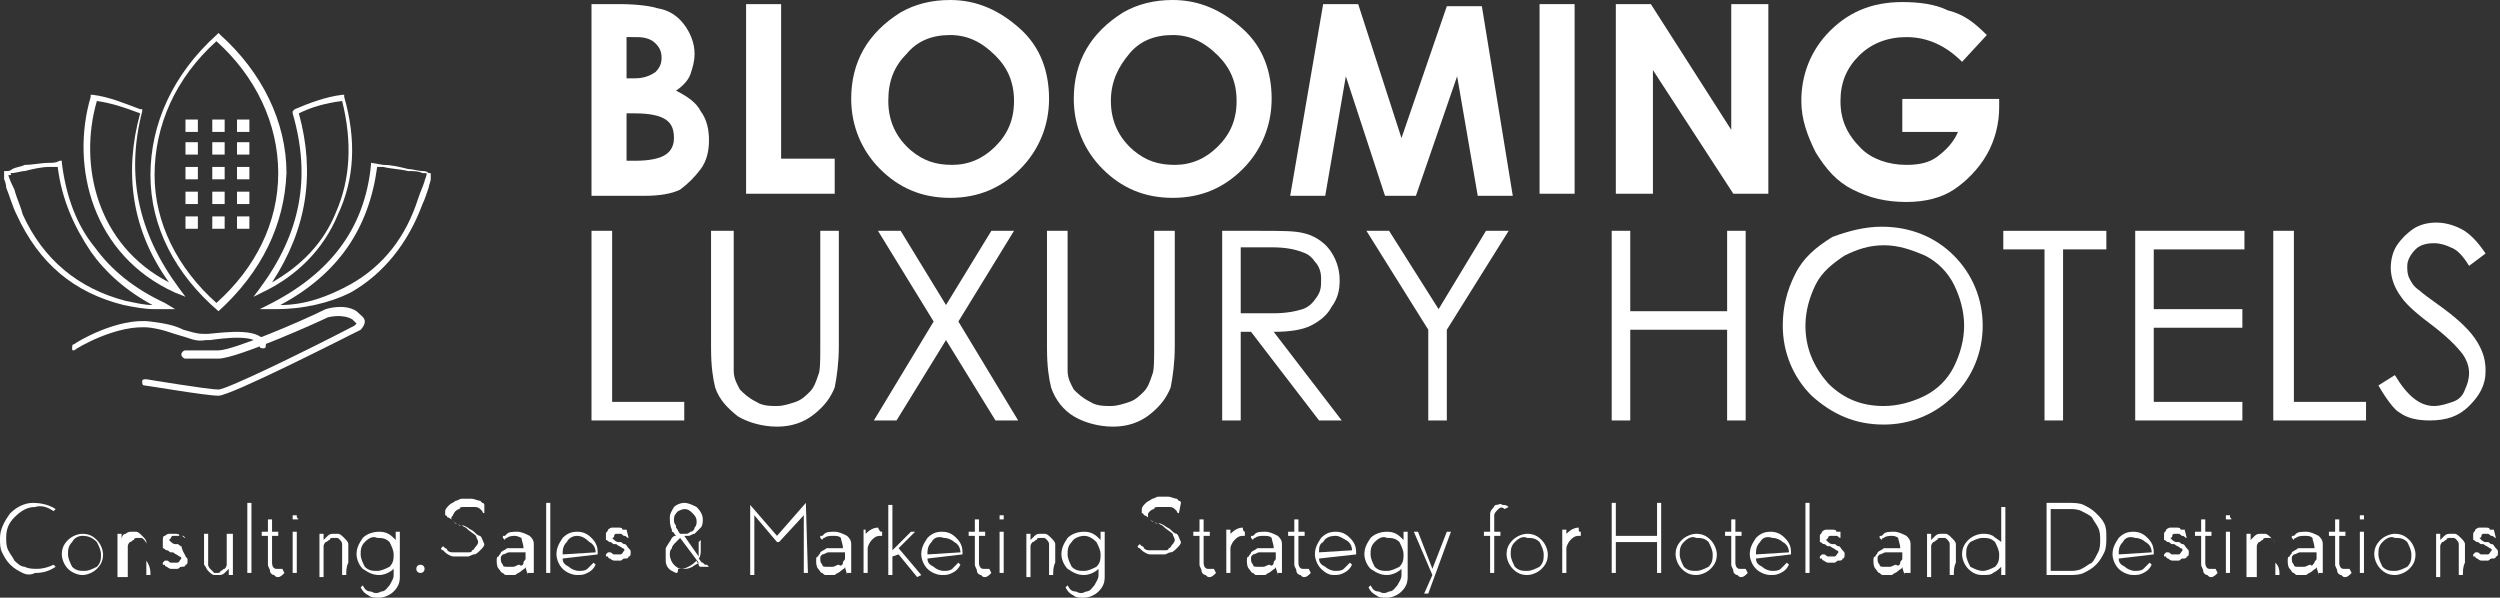 <?xml version="1.0" encoding="utf-8"?>
<!-- Generator: Adobe Illustrator 23.0.6, SVG Export Plug-In . SVG Version: 6.00 Build 0)  -->
<svg version="1.1" id="Calque_1" xmlns="http://www.w3.org/2000/svg" xmlns:xlink="http://www.w3.org/1999/xlink" x="0px" y="0px"
	 viewBox="0 0 121.3 29" style="enable-background:new 0 0 121.3 29;" xml:space="preserve">
<rect x="0" y="0" width="121.3" height="29" fill="#333333" stroke="none"/>
<style type="text/css">
	.st0{fill:#FFFFFF;}
</style>
<g>
	<g>
		<g>
			<g>
				<rect x="9" y="5.8" class="st0" width="0.6" height="0.6"/>
			</g>
		</g>
		<g>
			<g>
				<rect x="10.3" y="5.8" class="st0" width="0.6" height="0.6"/>
			</g>
		</g>
		<g>
			<g>
				<rect x="11.5" y="5.8" class="st0" width="0.6" height="0.6"/>
			</g>
		</g>
		<g>
			<g>
				<rect x="9" y="6.9" class="st0" width="0.6" height="0.6"/>
			</g>
		</g>
		<g>
			<g>
				<rect x="10.3" y="6.9" class="st0" width="0.6" height="0.6"/>
			</g>
		</g>
		<g>
			<g>
				<rect x="11.5" y="6.9" class="st0" width="0.6" height="0.6"/>
			</g>
		</g>
		<g>
			<g>
				<rect x="9" y="8.1" class="st0" width="0.6" height="0.6"/>
			</g>
		</g>
		<g>
			<g>
				<rect x="10.3" y="8.1" class="st0" width="0.6" height="0.6"/>
			</g>
		</g>
		<g>
			<g>
				<rect x="11.5" y="8.1" class="st0" width="0.6" height="0.6"/>
			</g>
		</g>
		<g>
			<g>
				<rect x="9" y="9.3" class="st0" width="0.6" height="0.6"/>
			</g>
		</g>
		<g>
			<g>
				<rect x="10.3" y="9.3" class="st0" width="0.6" height="0.6"/>
			</g>
		</g>
		<g>
			<g>
				<rect x="11.5" y="9.3" class="st0" width="0.6" height="0.6"/>
			</g>
		</g>
		<g>
			<g>
				<rect x="9" y="10.5" class="st0" width="0.6" height="0.6"/>
			</g>
		</g>
		<g>
			<g>
				<rect x="10.3" y="10.5" class="st0" width="0.6" height="0.6"/>
			</g>
		</g>
		<g>
			<g>
				<rect x="11.5" y="10.5" class="st0" width="0.6" height="0.6"/>
			</g>
		</g>
	</g>
	<g>
		<path class="st0" d="M28.8,11.2h0.9v8.3h3.5v0.9h-4.5V11.2z"/>
		<path class="st0" d="M34.7,11.2h0.9v5.6c0,0.7,0,1.1,0,1.2c0,0.4,0.2,0.7,0.3,0.9c0.2,0.2,0.4,0.4,0.8,0.6c0.3,0.2,0.7,0.2,1,0.2
			c0.3,0,0.6-0.1,0.9-0.2s0.5-0.3,0.7-0.5c0.2-0.2,0.3-0.5,0.4-0.8c0.1-0.2,0.1-0.7,0.1-1.4v-5.6h0.9v5.6c0,0.8-0.1,1.5-0.2,2
			c-0.2,0.5-0.5,0.9-1,1.3c-0.5,0.4-1.1,0.6-1.8,0.6c-0.7,0-1.4-0.2-1.9-0.5c-0.5-0.4-0.9-0.8-1.1-1.4c-0.1-0.4-0.2-1-0.2-1.9V11.2z
			"/>
		<path class="st0" d="M42.6,11.2h1.1l2.2,3.6l2.2-3.6h1.1l-2.7,4.4l2.9,4.8h-1.1l-2.4-3.9l-2.4,3.9h-1.1l2.9-4.8L42.6,11.2z"/>
		<path class="st0" d="M50.9,11.2h0.9v5.6c0,0.7,0,1.1,0,1.2c0,0.4,0.2,0.7,0.3,0.9c0.2,0.2,0.4,0.4,0.8,0.6c0.3,0.2,0.7,0.2,1,0.2
			c0.3,0,0.6-0.1,0.9-0.2s0.5-0.3,0.7-0.5c0.2-0.2,0.3-0.5,0.4-0.8c0.1-0.2,0.1-0.7,0.1-1.4v-5.6H57v5.6c0,0.8-0.1,1.5-0.2,2
			c-0.2,0.5-0.5,0.9-1,1.3c-0.5,0.4-1.1,0.6-1.8,0.6c-0.7,0-1.4-0.2-1.9-0.5s-0.9-0.8-1.1-1.4c-0.1-0.4-0.2-1-0.2-1.9V11.2z"/>
		<path class="st0" d="M59.3,11.2h1.8c1,0,1.7,0,2.1,0.1c0.5,0.1,1,0.4,1.3,0.8c0.3,0.4,0.5,0.9,0.5,1.5c0,0.5-0.1,0.9-0.4,1.3
			c-0.2,0.4-0.6,0.7-1,0.9c-0.4,0.2-1,0.3-1.8,0.3l3.3,4.3h-1.1l-3.3-4.3h-0.5v4.3h-0.9V11.2z M60.2,12.1v3.1l1.6,0
			c0.6,0,1.1-0.1,1.4-0.2c0.3-0.1,0.5-0.3,0.7-0.6c0.2-0.3,0.2-0.5,0.2-0.9c0-0.3-0.1-0.6-0.3-0.8c-0.2-0.3-0.4-0.4-0.7-0.5
			c-0.3-0.1-0.7-0.2-1.4-0.2H60.2z"/>
		<path class="st0" d="M66.3,11.2h1.1l2.4,3.8l2.3-3.8h1.1L70.2,16v4.4h-0.9V16L66.3,11.2z"/>
		<path class="st0" d="M78.2,11.2h0.9v3.9h4.7v-3.9h0.9v9.2h-0.9V16h-4.7v4.4h-0.9V11.2z"/>
		<path class="st0" d="M91.3,11c1.4,0,2.6,0.5,3.5,1.4c0.9,0.9,1.4,2.1,1.4,3.4c0,1.3-0.5,2.5-1.4,3.4c-0.9,0.9-2.1,1.4-3.4,1.4
			c-1.4,0-2.5-0.5-3.5-1.4c-0.9-0.9-1.4-2.1-1.4-3.4c0-0.9,0.2-1.7,0.6-2.5c0.4-0.8,1-1.3,1.8-1.8C89.7,11.2,90.5,11,91.3,11z
			 M91.4,11.9c-0.7,0-1.3,0.2-1.9,0.5c-0.6,0.4-1.1,0.8-1.4,1.4c-0.3,0.6-0.5,1.3-0.5,2c0,1.1,0.4,2,1.1,2.8
			c0.8,0.8,1.7,1.1,2.7,1.1c0.7,0,1.4-0.2,2-0.5c0.6-0.3,1.1-0.8,1.4-1.4c0.3-0.6,0.5-1.3,0.5-2c0-0.7-0.2-1.4-0.5-2
			c-0.3-0.6-0.8-1.1-1.4-1.4C92.7,12.1,92.1,11.9,91.4,11.9z"/>
		<path class="st0" d="M97.2,12.1v-0.9h5v0.9h-2.1v8.3h-0.9v-8.3H97.2z"/>
		<path class="st0" d="M103.6,11.2h5.3v0.9h-4.4V15h4.3v0.9h-4.3v3.6h4.3v0.9h-5.2V11.2z"/>
		<path class="st0" d="M110.4,11.2h0.9v8.3h3.5v0.9h-4.5V11.2z"/>
		<path class="st0" d="M115.4,18.7l0.8-0.5c0.6,1,1.2,1.5,1.9,1.5c0.3,0,0.6-0.1,0.9-0.2s0.5-0.3,0.6-0.6c0.1-0.2,0.2-0.5,0.2-0.8
			c0-0.3-0.1-0.6-0.3-0.9c-0.3-0.4-0.8-0.9-1.6-1.5c-0.8-0.6-1.2-1-1.4-1.3c-0.3-0.4-0.5-0.9-0.5-1.4c0-0.4,0.1-0.8,0.3-1.1
			c0.2-0.3,0.5-0.6,0.8-0.8c0.3-0.2,0.7-0.3,1.1-0.3c0.4,0,0.8,0.1,1.2,0.3c0.4,0.2,0.8,0.6,1.2,1.2l-0.8,0.6
			c-0.3-0.5-0.6-0.8-0.9-0.9c-0.2-0.1-0.5-0.2-0.8-0.2c-0.4,0-0.7,0.1-0.9,0.3c-0.2,0.2-0.4,0.5-0.4,0.8c0,0.2,0,0.4,0.1,0.6
			c0.1,0.2,0.2,0.4,0.5,0.6c0.1,0.1,0.5,0.4,1.2,0.9c0.8,0.6,1.3,1.1,1.6,1.6c0.3,0.5,0.4,0.9,0.4,1.4c0,0.7-0.3,1.2-0.8,1.7
			c-0.5,0.5-1.1,0.7-1.9,0.7c-0.6,0-1.1-0.1-1.5-0.4C116.2,19.9,115.8,19.4,115.4,18.7z"/>
	</g>
</g>
<g>
	<g>
		<g>
			<path class="st0" d="M13.4,15c-0.1,0-0.1,0-0.2,0c0,0,0,0-0.1,0L12.6,15l0.4-0.2c3-1.5,4.7-3.7,5-6.8l0-0.1l0.6,0.1
				c0.4,0,0.8,0.1,1.2,0.2c0.2,0,0.5,0.1,0.7,0.1c0.1,0,0.2,0,0.3,0.1l0.1,0l0,0.3c0,0.1-0.1,0.3-0.1,0.4c-0.1,0.3-0.2,0.6-0.3,0.8
				c-0.7,1.9-1.9,3.4-3.5,4.3C16,14.7,14.7,15,13.4,15z M18.3,8.1c-0.4,3-1.9,5.2-4.7,6.7c1.2,0,2.3-0.4,3.4-1
				c1.6-0.9,2.7-2.3,3.3-4.2c0.1-0.3,0.2-0.5,0.3-0.8c0-0.1,0.1-0.2,0.1-0.4c-0.1,0-0.1,0-0.2,0c-0.2-0.1-0.4-0.1-0.7-0.1
				c-0.4-0.1-0.8-0.1-1.2-0.2L18.3,8.1z"/>
		</g>
	</g>
	<g>
		<g>
			<path class="st0" d="M7.5,15c-0.5,0-1-0.1-1.5-0.2c-2.4-0.6-4.1-2-5.2-4.4c-0.2-0.4-0.3-0.8-0.5-1.3C0.3,9.1,0.3,8.9,0.2,8.7
				L0.2,8.5V8.3l0.1,0c0.1,0,0.2,0,0.3-0.1C0.8,8.1,1,8.1,1.2,8C1.6,8,2,7.9,2.4,7.9c0.2,0,0.3,0,0.5-0.1l0.1,0l0,0.1
				c0.2,1.6,0.7,3,1.6,4.1c0.8,1.1,1.9,2,3.4,2.7L8.5,15L8,15C7.8,15,7.7,15,7.5,15z M0.4,8.5L0.4,8.5C0.5,8.8,0.6,9,0.7,9.2
				c0.1,0.4,0.3,0.8,0.4,1.2c1,2.2,2.7,3.6,5,4.2c0.5,0.1,0.9,0.2,1.3,0.2c-1.3-0.7-2.3-1.6-3-2.6C3.6,11,3,9.7,2.8,8.1
				c-0.1,0-0.2,0-0.4,0c-0.4,0-0.8,0.1-1.2,0.2c-0.2,0-0.4,0.1-0.7,0.1C0.6,8.5,0.5,8.5,0.4,8.5z"/>
		</g>
	</g>
	<g>
		<g>
			<path class="st0" d="M10.6,15.1L10.6,15.1C8.5,13.3,7.3,11,7.3,8.5c0-2.5,1.1-4.9,3.2-6.8l0.1-0.1l0.1,0.1c2,1.8,3.2,4.2,3.2,6.7
				C13.8,10.9,12.7,13.2,10.6,15.1L10.6,15.1z M10.5,2c-2,1.8-3,4.1-3,6.5c0,2.3,1.1,4.5,3,6.2c1.9-1.7,3-3.9,3-6.3
				C13.5,6,12.4,3.7,10.5,2z"/>
		</g>
	</g>
	<g>
		<g>
			<path class="st0" d="M9,14.4l-0.5-0.2c-4-1.8-5.1-6.1-4.1-9.5l0-0.1l0.1,0c0.8,0.1,1.5,0.4,2.3,0.7l0.1,0l0,0.1
				C6.1,8.5,6.7,11.3,8.7,14L9,14.4z M4.7,4.9c-0.9,3.1,0,7,3.5,8.8c-1.8-2.5-2.2-5.3-1.4-8.2C6,5.2,5.4,5,4.7,4.9z"/>
		</g>
	</g>
	<g>
		<g>
			<path class="st0" d="M12.3,14.4l0.3-0.4c2-2.7,2.5-5.4,1.6-8.5l0-0.1l0.1-0.1C15,5,15.8,4.7,16.6,4.6l0.1,0l0,0.1
				c0.6,2.1,0.5,4-0.3,5.7c-0.7,1.7-2,3-3.7,3.8L12.3,14.4z M14.5,5.5c0.8,2.9,0.4,5.6-1.3,8.2c1.4-0.8,2.5-1.9,3.1-3.4
				c0.7-1.6,0.8-3.4,0.3-5.4C15.8,5,15.1,5.2,14.5,5.5z"/>
		</g>
	</g>
	<g>
		<g>
			<path class="st0" d="M3.6,17c-0.1,0-0.1,0-0.1-0.1c0-0.1,0-0.2,0.1-0.2c0.1-0.1,2.1-1.3,3.7-1.1c0.8,0.1,1.2,0.2,1.6,0.4
				c0.4,0.1,0.6,0.2,1,0.2l0.2,0c1-0.1,2.6-0.3,2.8,0.5c0,0.1,0,0.2-0.1,0.2c-0.1,0-0.2,0-0.2-0.1c-0.1-0.6-1.7-0.4-2.4-0.3l-0.2,0
				c-0.5,0.1-0.8-0.1-1.2-0.2c-0.4-0.1-0.8-0.3-1.5-0.4C5.7,15.7,3.7,16.9,3.6,17C3.7,17,3.6,17,3.6,17z"/>
		</g>
		<g>
			<path class="st0" d="M10.6,19.2c-0.6,0-3.5-0.5-3.6-0.5c-0.1,0-0.1-0.1-0.1-0.2c0-0.1,0.1-0.1,0.2-0.1c0,0,3,0.5,3.5,0.5
				c0,0,0,0,0,0c0.4,0,4.3-1.9,6.6-3.1c0,0,0.1-0.1,0.1-0.1c0,0-0.1-0.1-0.2-0.2c-0.5-0.3-1.2-0.1-1.2-0.1c-0.4,0.2-4.4,2-5.3,2
				c0,0,0,0,0,0l-1.6,0c-0.1,0-0.2-0.1-0.2-0.2c0-0.1,0.1-0.2,0.2-0.2c0,0,0,0,0,0l1.6,0c0,0,0,0,0,0c0.7,0,4-1.4,5.2-2
				c0,0,0.9-0.3,1.5,0.1c0.2,0.2,0.4,0.3,0.4,0.5c0,0.2-0.2,0.4-0.2,0.4C16.7,16.4,11.2,19.2,10.6,19.2
				C10.6,19.2,10.6,19.2,10.6,19.2z"/>
		</g>
	</g>
	<g>
		<path class="st0" d="M28.7,9.4V0.2h1.4c0.8,0,1.5,0.1,1.8,0.2c0.6,0.1,1,0.4,1.3,0.8c0.3,0.4,0.5,0.9,0.5,1.4c0,0.4-0.1,0.7-0.2,1
			s-0.4,0.6-0.7,0.8c0.6,0.3,1,0.6,1.2,1c0.3,0.4,0.4,0.9,0.4,1.4c0,0.5-0.1,1-0.4,1.4c-0.3,0.4-0.6,0.7-1,1c-0.4,0.2-1,0.3-1.7,0.3
			H28.7z M30.4,1.9v1.9h0.4c0.4,0,0.7-0.1,1-0.3c0.2-0.2,0.3-0.4,0.3-0.7c0-0.3-0.1-0.5-0.3-0.7c-0.2-0.2-0.5-0.3-0.9-0.3H30.4z
			 M30.4,5.4v2.4h0.4c0.7,0,1.2-0.1,1.5-0.3s0.4-0.5,0.4-0.8c0-0.4-0.1-0.7-0.4-0.9c-0.3-0.2-0.8-0.3-1.5-0.3H30.4z"/>
		<path class="st0" d="M36.1,0.2h1.8v7.5h2.6v1.7h-4.3V0.2z"/>
		<path class="st0" d="M46.1,0c1.3,0,2.4,0.5,3.4,1.4s1.4,2.1,1.4,3.4c0,1.3-0.5,2.5-1.4,3.4s-2,1.4-3.4,1.4c-1.4,0-2.5-0.5-3.4-1.4
			s-1.4-2.1-1.4-3.4c0-0.9,0.2-1.7,0.6-2.4c0.4-0.7,1-1.3,1.8-1.8C44.4,0.2,45.2,0,46.1,0z M46.1,1.7c-0.9,0-1.6,0.3-2.1,0.9
			c-0.6,0.6-0.9,1.3-0.9,2.3c0,1,0.4,1.8,1.1,2.4c0.6,0.5,1.2,0.7,2,0.7c0.8,0,1.5-0.3,2.1-0.9c0.6-0.6,0.9-1.3,0.9-2.2
			c0-0.9-0.3-1.6-0.9-2.2C47.6,2,46.9,1.7,46.1,1.7z"/>
		<path class="st0" d="M56.9,0c1.3,0,2.4,0.5,3.4,1.4s1.4,2.1,1.4,3.4c0,1.3-0.5,2.5-1.4,3.4s-2,1.4-3.4,1.4c-1.4,0-2.5-0.5-3.4-1.4
			s-1.4-2.1-1.4-3.4c0-0.9,0.2-1.7,0.6-2.4c0.4-0.7,1-1.3,1.8-1.8C55.2,0.2,56,0,56.9,0z M56.9,1.7c-0.9,0-1.6,0.3-2.1,0.9
			s-0.9,1.3-0.9,2.3c0,1,0.4,1.8,1.1,2.4c0.6,0.5,1.2,0.7,2,0.7c0.8,0,1.5-0.3,2.1-0.9c0.6-0.6,0.9-1.3,0.9-2.2
			c0-0.9-0.3-1.6-0.9-2.2C58.4,2,57.7,1.7,56.9,1.7z"/>
		<path class="st0" d="M64.2,0.2h1.7L68,6.7l2.2-6.4h1.7l1.5,9.2h-1.7l-1-5.8l-2,5.8h-1.5l-1.9-5.8l-1,5.8h-1.7L64.2,0.2z"/>
		<path class="st0" d="M74.7,0.2h1.7v9.2h-1.7V0.2z"/>
		<path class="st0" d="M78.4,0.2h1.7L84,6.3V0.2h1.8v9.2h-1.7l-3.9-6v6h-1.8V0.2z"/>
		<path class="st0" d="M96.4,1.7L95.2,3c-0.8-0.8-1.7-1.2-2.7-1.2c-0.9,0-1.7,0.3-2.3,0.9c-0.6,0.6-0.9,1.3-0.9,2.2
			c0,0.9,0.3,1.6,1,2.3C90.8,7.7,91.6,8,92.5,8c0.6,0,1.1-0.1,1.5-0.4c0.4-0.3,0.8-0.7,1-1.2h-2.7V4.8H97l0,0.4
			c0,0.8-0.2,1.6-0.6,2.3c-0.4,0.7-1,1.3-1.6,1.7s-1.4,0.6-2.3,0.6c-1,0-1.8-0.2-2.6-0.6s-1.3-1-1.8-1.8c-0.4-0.8-0.7-1.6-0.7-2.5
			c0-1.2,0.4-2.3,1.2-3.2c1-1.1,2.2-1.6,3.7-1.6c0.8,0,1.6,0.1,2.2,0.4C95.3,0.7,95.8,1.1,96.4,1.7z"/>
	</g>
	<path class="st0" d="M1.1,27.8c-0.2-0.1-0.4-0.2-0.6-0.4c-0.2-0.2-0.3-0.4-0.4-0.6C0,26.6,0,26.4,0,26.1c0-0.4,0.2-0.8,0.5-1.2
		c0.3-0.3,0.7-0.5,1.1-0.5c0.4,0,0.8,0.1,1.1,0.3c0,0,0,0,0,0l-0.1,0.1c0,0,0,0,0,0c-0.3-0.2-0.6-0.3-0.9-0.2c-0.4,0-0.7,0.2-1,0.5
		c-0.3,0.3-0.4,0.6-0.4,1c0,0.2,0,0.4,0.1,0.6c0.1,0.2,0.2,0.3,0.3,0.5c0.1,0.1,0.3,0.3,0.5,0.3c0.2,0.1,0.4,0.1,0.6,0.1
		c0.3,0,0.6-0.1,0.8-0.2c0,0,0,0,0,0l0.1,0.1c0,0,0,0,0,0c-0.3,0.2-0.6,0.3-1,0.3C1.5,27.9,1.3,27.9,1.1,27.8z"/>
	<path class="st0" d="M3.3,27.6C3.1,27.4,3,27.1,3,26.9c0-0.3,0.1-0.5,0.3-0.7c0.2-0.2,0.5-0.3,0.7-0.3c0.3,0,0.5,0.1,0.7,0.3
		c0.2,0.2,0.3,0.5,0.3,0.7c0,0.3-0.1,0.5-0.3,0.7c-0.2,0.2-0.5,0.3-0.7,0.3C3.8,27.9,3.5,27.8,3.3,27.6z M3.5,26.3
		c-0.2,0.2-0.2,0.4-0.2,0.6c0,0.2,0.1,0.4,0.2,0.6c0.2,0.2,0.4,0.2,0.6,0.2c0.2,0,0.4-0.1,0.6-0.2c0.2-0.2,0.2-0.4,0.2-0.6
		c0-0.2-0.1-0.4-0.2-0.6C4.5,26.1,4.3,26,4,26C3.8,26,3.6,26.1,3.5,26.3z"/>
	<path class="st0" d="M7.3,27.9C7.3,27.9,7.3,27.9,7.3,27.9l-0.2,0c0,0,0,0,0,0v-0.1c0-0.1,0-0.3,0-0.5v-0.1v-0.1c0,0,0-0.1,0-0.1
		c0-0.1,0-0.2,0-0.3v-0.1c0,0,0,0,0-0.1c0,0,0-0.1,0-0.1c0-0.1-0.1-0.2-0.1-0.2c-0.1-0.1-0.1-0.1-0.2-0.1c0,0-0.1,0-0.1,0l0,0l0,0
		l0,0c0,0,0,0,0,0h0h0h0h0h0c-0.1,0-0.2,0-0.2,0.1c-0.1,0-0.1,0.1-0.2,0.1c0,0-0.1,0.1-0.1,0.2c0,0,0,0.1,0,0.1c0,0,0,0,0,0.1l0,0
		l0,0c0,0,0,0,0,0l0,0.1v1.2c0,0,0,0,0,0H5.7c0,0,0,0,0,0v-2.1c0,0,0,0,0,0h0.2c0,0,0,0,0,0v0.3l0,0C5.9,26,6,25.9,6.1,25.9
		c0.1-0.1,0.2-0.1,0.3-0.1l0,0h0h0h0c0,0,0,0,0,0l0,0l0,0l0,0c0.1,0,0.1,0,0.2,0c0.1,0,0.2,0.1,0.3,0.2c0.1,0.1,0.2,0.2,0.2,0.3
		c0,0.1,0,0.1,0,0.2c0,0,0,0.1,0,0.1v0.1c0,0,0,0.1,0,0.1c0,0,0,0.1,0,0.1v0.1v0.1c0,0,0,0.1,0,0.1C7.3,27.5,7.3,27.7,7.3,27.9
		L7.3,27.9z"/>
	<path class="st0" d="M9,26.1C8.9,26.2,8.9,26.2,9,26.1C8.9,26.1,8.9,26.1,9,26.1c-0.1,0-0.1-0.1-0.2-0.1C8.8,26,8.7,26,8.6,26
		c0,0-0.1,0-0.1,0h0h0c0,0,0,0,0,0h0l0,0c-0.1,0-0.1,0-0.1,0c0,0-0.1,0-0.1,0.1c0,0-0.1,0.1-0.1,0.1l0,0l0,0c0,0,0,0,0,0l0,0v0v0
		l0,0v0v0l0,0c0,0,0,0,0,0l0,0l0,0l0,0l0,0l0,0l0,0l0,0c0,0,0.1,0.1,0.1,0.1c0,0,0.1,0.1,0.2,0.1l0,0l0,0l0,0l0.1,0
		c0.1,0,0.1,0.1,0.2,0.1C8.9,26.9,9,26.9,9,27c0.1,0.1,0.1,0.1,0.1,0.2l0,0c0,0,0,0,0,0l0,0v0v0v0v0v0c0,0,0,0,0,0l0,0l0,0
		c0,0.1,0,0.2-0.1,0.2c0,0.1-0.1,0.1-0.2,0.1c-0.1,0-0.1,0.1-0.2,0.1c-0.1,0-0.1,0-0.2,0h0h0h0h0l0,0c0,0,0,0,0,0h0l0,0
		c0,0-0.1,0-0.1,0c-0.1,0-0.2-0.1-0.2-0.1c0,0-0.1,0-0.1-0.1c0,0,0,0-0.1,0c0,0,0,0,0-0.1l0.1-0.1c0,0,0,0,0,0c0,0,0,0,0,0
		c0,0,0,0,0.1,0c0.1,0,0.1,0.1,0.2,0.1c0,0,0.1,0,0.1,0l0,0h0c0,0,0,0,0,0l0,0h0h0l0,0c0,0,0.1,0,0.1,0c0.1,0,0.1,0,0.1,0
		c0.1,0,0.1-0.1,0.2-0.2l0,0l0,0c0,0,0,0,0,0v0v0l0,0v0v0c0,0,0,0,0,0l0,0v0c0,0,0,0,0,0l0,0c0,0,0-0.1-0.1-0.1
		c-0.1-0.1-0.2-0.1-0.3-0.2l-0.1,0l0,0l0,0l0,0c-0.1,0-0.1-0.1-0.2-0.1c-0.1,0-0.1-0.1-0.2-0.1c0,0,0,0,0,0l0,0c0,0,0,0,0-0.1l0,0
		c0,0,0,0,0,0c0,0,0,0,0-0.1l0,0v0l0,0v0v0v0v0l0,0c0,0,0,0,0-0.1l0,0l0,0C7.9,26.1,7.9,26,8,26c0,0,0.1-0.1,0.2-0.1
		c0.1,0,0.1,0,0.2,0h0l0,0c0,0,0,0,0,0h0h0c0,0,0.1,0,0.1,0c0.1,0,0.2,0,0.2,0.1c0,0,0.1,0,0.1,0c0,0,0,0,0.1,0c0,0,0,0,0,0
		c0,0,0,0,0,0L9,26.1z"/>
	<path class="st0" d="M11.3,25.8C11.3,25.8,11.4,25.8,11.3,25.8l0,2.1c0,0,0,0,0,0h-0.2c0,0,0,0,0,0v-0.3l0,0l0,0
		c-0.1,0.1-0.1,0.1-0.2,0.2c-0.1,0.1-0.2,0.1-0.3,0.1l0,0h0h0h0l0,0l0,0c-0.1,0-0.1,0-0.2,0c-0.1,0-0.2-0.1-0.3-0.2
		c-0.1-0.1-0.1-0.2-0.2-0.3c0-0.1,0-0.1,0-0.2c0,0,0,0,0,0c0,0,0,0,0,0V27c0-0.1,0-0.2,0-0.3c0,0,0-0.1,0-0.1v-0.1
		c0-0.2,0-0.4,0-0.5v-0.1c0,0,0,0,0,0h0.2c0,0,0,0,0,0v0.1c0,0.1,0,0.3,0,0.5c0,0,0,0.1,0,0.1v0.1v0.1c0,0.1,0,0.2,0,0.3v0.1
		c0,0,0,0,0,0.1c0,0,0,0.1,0,0.1c0,0.1,0.1,0.2,0.1,0.2c0.1,0.1,0.1,0.1,0.2,0.2c0,0,0.1,0,0.1,0l0,0l0,0h0h0c0.1,0,0.2,0,0.2-0.1
		c0.1,0,0.1-0.1,0.2-0.1c0,0,0.1-0.1,0.1-0.2c0,0,0-0.1,0-0.1c0,0,0,0,0-0.1c0,0,0,0,0,0l0,0c0,0,0,0,0,0l0-0.1v-1.2c0,0,0,0,0,0
		H11.3z"/>
	<path class="st0" d="M12,27.9C12,27.9,12,27.9,12,27.9l0-3.5c0,0,0,0,0,0h0.2c0,0,0,0,0,0v3.4c0,0,0,0,0,0H12z"/>
	<path class="st0" d="M13.8,27.8C13.9,27.8,13.8,27.8,13.8,27.8c-0.1,0.1-0.2,0.2-0.3,0.2c-0.1,0-0.1,0-0.2-0.1
		c-0.1,0-0.2-0.1-0.2-0.2c0-0.1-0.1-0.2-0.1-0.3V26h-0.3c0,0,0,0,0,0v-0.2c0,0,0,0,0,0H13l0-0.6c0,0,0,0,0,0h0.2c0,0,0,0,0,0v0.6
		h0.3c0,0,0,0,0,0V26c0,0,0,0,0,0h-0.3v1.3c0,0.2,0.1,0.3,0.2,0.3c0.1,0,0.2,0,0.3,0c0,0,0,0,0,0L13.8,27.8z"/>
	<path class="st0" d="M14.4,25.2c0,0-0.1,0-0.1,0c0,0-0.1,0-0.1,0c0,0,0-0.1,0-0.1c0,0,0-0.1,0-0.1c0,0,0.1,0,0.1,0c0,0,0.1,0,0.1,0
		c0,0,0,0.1,0,0.1C14.5,25.2,14.5,25.2,14.4,25.2z M14.2,27.9C14.2,27.9,14.2,27.9,14.2,27.9l0-2.1c0,0,0,0,0,0h0.2c0,0,0,0,0,0v2
		c0,0,0,0,0,0H14.2z"/>
	<path class="st0" d="M16.8,27.9C16.8,27.9,16.8,27.9,16.8,27.9l-0.2,0c0,0,0,0,0,0v-0.1c0-0.1,0-0.3,0-0.5v-0.1v-0.1
		c0,0,0-0.1,0-0.1c0-0.1,0-0.2,0-0.3v-0.1c0,0,0,0,0-0.1c0,0,0-0.1,0-0.1c0-0.1-0.1-0.2-0.1-0.2c-0.1-0.1-0.1-0.1-0.2-0.1
		c0,0-0.1,0-0.1,0l0,0l0,0l0,0c0,0,0,0,0,0h0h0h0h0h0c-0.1,0-0.2,0-0.2,0.1c-0.1,0-0.1,0.1-0.2,0.1c0,0-0.1,0.1-0.1,0.2
		c0,0,0,0.1,0,0.1c0,0,0,0,0,0.1l0,0l0,0c0,0,0,0,0,0l0,0.1v1.2c0,0,0,0,0,0h-0.2c0,0,0,0,0,0v-2.1c0,0,0,0,0,0h0.2c0,0,0,0,0,0v0.3
		l0,0c0.1-0.1,0.1-0.1,0.2-0.2c0.1-0.1,0.2-0.1,0.3-0.1l0,0h0h0h0c0,0,0,0,0,0l0,0l0,0l0,0c0.1,0,0.1,0,0.2,0c0.1,0,0.2,0.1,0.3,0.2
		c0.1,0.1,0.2,0.2,0.2,0.3c0,0.1,0,0.1,0,0.2c0,0,0,0.1,0,0.1v0.1c0,0,0,0.1,0,0.1c0,0,0,0.1,0,0.1v0.1v0.1c0,0,0,0.1,0,0.1
		C16.8,27.5,16.8,27.7,16.8,27.9L16.8,27.9z"/>
	<path class="st0" d="M19.2,27.5c0,0-0.1,0.1-0.1,0.1c-0.2,0.2-0.5,0.3-0.7,0.3c-0.3,0-0.5-0.1-0.8-0.3c-0.2-0.2-0.3-0.5-0.3-0.7
		c0-0.3,0.1-0.5,0.3-0.8c0.2-0.2,0.5-0.3,0.8-0.3c0.3,0,0.5,0.1,0.7,0.3c0,0,0.1,0.1,0.1,0.1v-0.4c0,0,0,0,0,0h0.2c0,0,0,0,0,0V28
		c0,0.3-0.1,0.5-0.3,0.7c-0.2,0.2-0.5,0.3-0.7,0.3c-0.2,0-0.4,0-0.5-0.1c-0.2-0.1-0.3-0.2-0.4-0.4c0,0,0,0,0,0l0.1-0.1c0,0,0,0,0,0
		c0.1,0.2,0.2,0.3,0.4,0.3c0.2,0.1,0.3,0.1,0.5,0c0.2,0,0.3-0.2,0.4-0.3c0.1-0.2,0.2-0.3,0.2-0.5V27.5z M17.7,26.3
		c-0.2,0.2-0.2,0.4-0.2,0.6c0,0.2,0.1,0.4,0.2,0.6c0.2,0.2,0.4,0.2,0.6,0.2c0.2,0,0.4-0.1,0.6-0.2c0.2-0.2,0.2-0.4,0.2-0.6
		c0-0.2-0.1-0.4-0.2-0.6c-0.2-0.2-0.4-0.2-0.6-0.2C18.1,26,17.9,26.1,17.7,26.3z"/>
	<path class="st0" d="M23.5,24.9C23.5,24.9,23.5,24.9,23.5,24.9C23.5,24.9,23.5,24.9,23.5,24.9c-0.1,0-0.1-0.1-0.1-0.1
		c0,0-0.1-0.1-0.1-0.1c-0.1-0.1-0.2-0.1-0.3-0.1c-0.1,0-0.2,0-0.2,0h-0.1h-0.1c0,0,0,0-0.1,0l0,0l0,0c-0.1,0-0.2,0-0.2,0.1
		c-0.1,0-0.2,0.1-0.2,0.1C22,24.9,22,25,21.9,25.1l0,0c0,0,0,0,0,0c0,0,0,0.1,0,0.1l0,0v0v0v0v0v0l0,0l0,0l0,0l0,0l0,0l0,0
		c0,0,0,0,0,0l0,0l0,0l0,0l0,0l0,0l0,0c0,0,0,0,0,0c0.1,0.1,0.1,0.1,0.2,0.2c0.1,0,0.2,0.1,0.3,0.1l0,0l0,0l0.1,0l0.2,0.1
		c0.1,0.1,0.2,0.1,0.3,0.2c0.1,0.1,0.2,0.2,0.3,0.2c0.1,0.1,0.1,0.2,0.2,0.4l0,0c0,0,0,0,0,0l0,0l0,0v0v0v0v0l0,0l0,0c0,0,0,0,0,0
		l0,0l0,0c0,0.1-0.1,0.2-0.2,0.3c-0.1,0.1-0.2,0.2-0.3,0.2c-0.1,0-0.2,0.1-0.3,0.1l0,0l0,0c0,0-0.1,0-0.1,0l-0.1,0l-0.1,0l0,0h0h0h0
		l-0.1,0c0,0,0,0-0.1,0l0,0l0,0c-0.1,0-0.2,0-0.2,0c-0.1,0-0.3-0.1-0.4-0.2c0,0-0.1-0.1-0.1-0.1c0,0-0.1,0-0.1-0.1c0,0,0,0,0,0
		c0,0,0,0,0,0l0.1-0.1c0,0,0,0,0,0c0,0,0,0,0,0c0,0,0,0,0.1,0.1c0,0,0.1,0,0.1,0.1c0.1,0.1,0.2,0.1,0.3,0.1c0.1,0,0.1,0,0.2,0l0,0
		l0,0c0,0,0,0,0.1,0l0.1,0h0h0l0,0h0l0.1,0l0.1,0c0,0,0,0,0.1,0l0,0l0,0c0.1,0,0.2,0,0.2-0.1c0.1,0,0.1-0.1,0.2-0.2
		c0.1-0.1,0.1-0.2,0.1-0.2l0,0l0,0c0,0,0,0,0,0v0l0,0v0v0v0v0v0v0l0,0c0,0,0,0,0,0l0,0l0,0c0-0.1-0.1-0.2-0.1-0.3
		c-0.1-0.1-0.3-0.2-0.5-0.4l-0.2-0.1l-0.1,0l0,0l0,0c-0.1-0.1-0.2-0.1-0.3-0.2c-0.1-0.1-0.2-0.2-0.3-0.2c0,0,0,0,0,0l0,0l0,0
		c0,0,0-0.1-0.1-0.1l0,0l0,0c0,0,0,0,0,0l0,0l0,0l0,0l0-0.1v0l0,0v0v0v0c0,0,0,0,0,0v0v0c0,0,0-0.1,0-0.1c0,0,0,0,0,0l0,0
		c0-0.1,0.1-0.2,0.2-0.3c0.1-0.1,0.2-0.1,0.3-0.2c0.1,0,0.2-0.1,0.3-0.1l0,0l0,0c0,0,0,0,0.1,0h0.1l0.1,0c0.1,0,0.2,0,0.2,0
		c0.1,0,0.3,0.1,0.4,0.1c0,0,0.1,0.1,0.1,0.1c0,0,0.1,0,0.1,0.1c0,0,0,0,0,0c0,0,0,0,0,0L23.5,24.9z"/>
	<path class="st0" d="M25.6,27.9C25.6,27.9,25.6,27.9,25.6,27.9c0-0.1-0.1-0.3-0.1-0.4c0,0.1-0.1,0.1-0.2,0.2
		c-0.1,0.1-0.2,0.1-0.3,0.2c-0.1,0-0.3,0-0.4,0c-0.1,0-0.1,0-0.2-0.1c-0.1,0-0.1-0.1-0.2-0.2c-0.1-0.1-0.1-0.3-0.1-0.4
		c0-0.1,0-0.2,0.1-0.2c0-0.1,0.1-0.1,0.1-0.2c0.1-0.1,0.2-0.1,0.3-0.2c0.1,0,0.2,0,0.3,0c0.1,0,0.2,0,0.3,0c0,0,0.1,0,0.1,0
		c0,0,0.1,0,0.1,0l0,0c0-0.2-0.1-0.4-0.1-0.5C25.3,26.1,25.1,26,25,26c-0.1,0-0.3,0-0.4,0.1c0,0-0.1,0-0.1,0.1c0,0,0,0,0,0
		c0,0,0,0,0,0c0,0,0,0,0,0l-0.1-0.1c0,0,0,0,0-0.1c0,0,0,0,0,0c0,0,0,0,0.1,0c0,0,0.1-0.1,0.1-0.1c0.1-0.1,0.3-0.1,0.5-0.1
		c0.2,0,0.4,0.1,0.6,0.2c0.1,0.1,0.2,0.2,0.2,0.4c0,0.1,0,0.1,0,0.2v0.1v0.1c0,0.1,0,0.1,0,0.1c0,0.1,0,0.3,0,0.5c0,0.1,0,0.3,0,0.4
		c0,0,0,0,0,0H25.6z M25.4,27.3c0-0.1,0.1-0.1,0.1-0.2l0,0l0-0.1l0-0.1v-0.1c0,0,0,0-0.1,0c-0.1,0-0.1,0-0.2,0c-0.1,0-0.2,0-0.2,0
		c-0.1,0-0.2,0-0.3,0c-0.1,0-0.2,0.1-0.3,0.1c-0.1,0.1-0.1,0.1-0.1,0.2c0,0.1,0,0.2,0.1,0.3c0,0.1,0.1,0.1,0.2,0.1
		c0.1,0,0.2,0,0.3,0c0.1,0,0.2-0.1,0.3-0.1C25.3,27.5,25.4,27.4,25.4,27.3z"/>
	<path class="st0" d="M26.5,27.9C26.4,27.9,26.4,27.9,26.5,27.9l0-3.5c0,0,0,0,0,0h0.2c0,0,0,0,0,0v3.4c0,0,0,0,0,0H26.5z"/>
	<path class="st0" d="M27.3,27.6c-0.2-0.2-0.3-0.5-0.3-0.7c0-0.3,0.1-0.5,0.3-0.8c0.2-0.2,0.4-0.3,0.7-0.3c0.3,0,0.5,0.1,0.7,0.3
		c0.2,0.2,0.3,0.4,0.3,0.7v0.1c0,0,0,0,0,0l-1.7,0.2c0,0.2,0.1,0.3,0.3,0.4c0.1,0.1,0.3,0.2,0.5,0.2c0.1,0,0.3,0,0.4-0.1
		c0.1-0.1,0.2-0.2,0.3-0.3c0,0,0,0,0,0l0.1,0.1c0,0,0,0,0,0c-0.1,0.2-0.2,0.3-0.4,0.4c-0.2,0.1-0.3,0.1-0.5,0.1
		C27.8,27.9,27.5,27.8,27.3,27.6z M27.5,26.3c-0.2,0.2-0.2,0.4-0.2,0.6l1.6-0.1c0-0.2-0.1-0.4-0.3-0.5C28.4,26.1,28.2,26,28,26
		C27.8,26,27.6,26.1,27.5,26.3z"/>
	<path class="st0" d="M30.5,26.1C30.5,26.2,30.5,26.2,30.5,26.1C30.5,26.1,30.5,26.1,30.5,26.1c-0.1,0-0.1-0.1-0.2-0.1
		c-0.1,0-0.1-0.1-0.2-0.1c0,0-0.1,0-0.1,0h0h0c0,0,0,0,0,0h0l0,0c-0.1,0-0.1,0-0.1,0c0,0-0.1,0-0.1,0.1c0,0,0,0.1-0.1,0.1l0,0l0,0
		c0,0,0,0,0,0l0,0v0v0l0,0v0v0l0,0c0,0,0,0,0,0l0,0l0,0l0,0l0,0l0,0l0,0l0,0c0,0,0.1,0.1,0.1,0.1c0,0,0.1,0.1,0.2,0.1l0,0l0,0l0,0
		l0.1,0c0.1,0,0.1,0.1,0.2,0.1c0.1,0,0.1,0.1,0.2,0.2c0.1,0.1,0.1,0.1,0.1,0.2l0,0c0,0,0,0,0,0l0,0v0v0v0v0v0c0,0,0,0,0,0l0,0l0,0
		c0,0.1,0,0.2-0.1,0.2c0,0.1-0.1,0.1-0.2,0.1c-0.1,0-0.1,0.1-0.2,0.1c-0.1,0-0.1,0-0.2,0h0h0h0h0l0,0c0,0,0,0,0,0h0l0,0
		c0,0-0.1,0-0.1,0c-0.1,0-0.2-0.1-0.2-0.1c0,0-0.1,0-0.1-0.1c0,0,0,0-0.1,0c0,0,0,0,0-0.1l0.1-0.1c0,0,0,0,0,0c0,0,0,0,0,0
		c0,0,0,0,0.1,0c0.1,0,0.1,0.1,0.2,0.1c0,0,0.1,0,0.1,0l0,0h0c0,0,0,0,0,0l0,0h0h0l0,0c0,0,0.1,0,0.1,0c0.1,0,0.1,0,0.1,0
		c0.1,0,0.1-0.1,0.2-0.2l0,0l0,0c0,0,0,0,0,0v0v0l0,0v0v0c0,0,0,0,0,0l0,0v0c0,0,0,0,0,0l0,0c0,0,0-0.1-0.1-0.1
		c-0.1-0.1-0.2-0.1-0.3-0.2l-0.1,0l0,0l0,0l0,0c-0.1,0-0.1-0.1-0.2-0.1c-0.1,0-0.1-0.1-0.2-0.1c0,0,0,0,0,0l0,0c0,0,0,0,0-0.1l0,0
		c0,0,0,0,0,0c0,0,0,0,0-0.1l0,0v0l0,0v0v0v0v0l0,0c0,0,0,0,0-0.1l0,0l0,0c0-0.1,0.1-0.1,0.1-0.2c0,0,0.1-0.1,0.2-0.1
		c0.1,0,0.1,0,0.2,0h0l0,0c0,0,0,0,0,0h0h0c0,0,0.1,0,0.1,0c0.1,0,0.2,0,0.2,0.1c0,0,0.1,0,0.1,0c0,0,0,0,0.1,0c0,0,0,0,0,0
		c0,0,0,0,0,0L30.5,26.1z"/>
	<path class="st0" d="M32.6,27.7c-0.2-0.1-0.3-0.3-0.3-0.5c0-0.2,0-0.4,0-0.6c0.1-0.2,0.2-0.3,0.3-0.5c0.1-0.1,0.1-0.1,0.2-0.1
		c-0.1-0.1-0.1-0.2-0.2-0.2c0,0,0,0,0-0.1c0,0,0,0,0,0l0,0l0,0c-0.1-0.2-0.1-0.4-0.1-0.6c0-0.2,0.1-0.3,0.2-0.5
		c0.1-0.1,0.3-0.2,0.5-0.2c0.2,0,0.4,0.1,0.6,0.2c0.2,0.2,0.3,0.4,0.3,0.6c0,0.1,0,0.3-0.1,0.4c-0.1,0.1-0.2,0.2-0.3,0.3
		c-0.1,0-0.2,0.1-0.3,0.1c0,0-0.1,0-0.1,0c0,0-0.1,0-0.1,0c0.2,0.3,0.5,0.7,0.7,1c0-0.1,0-0.1,0-0.2c0-0.1,0-0.2,0-0.3
		c0,0,0-0.1,0-0.1c0,0,0,0,0-0.1c0,0,0,0,0,0l0.1-0.1c0,0,0,0,0,0c0,0,0,0.1,0,0.1c0,0,0,0.1,0,0.1c0,0.1,0,0.2,0,0.3
		c0,0.1,0,0.3-0.1,0.4c0.1,0.1,0.1,0.2,0.2,0.2c0,0,0.1,0.1,0.1,0.1c0,0,0,0,0.1,0c0,0,0,0,0,0c0,0,0,0,0,0l0.1,0.1c0,0,0,0,0,0
		c0,0,0,0,0,0c0,0,0,0-0.1,0c-0.1,0-0.1,0-0.2,0c0,0-0.1,0-0.1,0c-0.1,0-0.1-0.1-0.1-0.1c0-0.1-0.1-0.1-0.1-0.2
		c-0.1,0.1-0.2,0.2-0.4,0.3c-0.2,0.1-0.3,0.1-0.5,0.1C32.9,27.9,32.8,27.8,32.6,27.7z M32.8,26.3c-0.1,0.1-0.2,0.2-0.2,0.3
		c-0.1,0.1-0.1,0.2-0.1,0.3c0,0.2,0.1,0.4,0.2,0.5c0.2,0.2,0.3,0.2,0.5,0.2c0.1,0,0.2,0,0.4-0.1c0.1-0.1,0.2-0.1,0.3-0.2
		c-0.3-0.4-0.6-0.8-0.9-1.2C32.9,26.2,32.9,26.2,32.8,26.3z M32.9,24.8c-0.1,0.1-0.2,0.2-0.2,0.4c0,0.1,0,0.2,0.1,0.3l0,0l0,0l0,0
		l0,0c0,0,0,0,0,0.1c0.1,0.1,0.1,0.2,0.2,0.3l0.1,0l0,0l0.1,0c0,0,0.1,0,0.1,0c0.1,0,0.2-0.1,0.2-0.1c0.1,0,0.2-0.1,0.2-0.2
		c0.1-0.1,0.1-0.2,0.1-0.3c0-0.2-0.1-0.3-0.2-0.4c-0.1-0.1-0.2-0.2-0.4-0.2C33.2,24.7,33.1,24.7,32.9,24.8z"/>
	<path class="st0" d="M39.1,24.4C39.1,24.4,39.1,24.4,39.1,24.4L39.1,24.4C39.1,24.4,39.1,24.4,39.1,24.4l0.1,3.4c0,0,0,0,0,0H39
		c0,0,0,0,0,0V25l-1.2,1.3c0,0,0,0-0.1,0L36.6,25v2.9c0,0,0,0,0,0h-0.2c0,0,0,0,0,0v-3.4c0,0,0,0,0,0h0c0,0,0,0,0,0l1.3,1.5
		L39.1,24.4z"/>
	<path class="st0" d="M41.1,27.9C41.1,27.9,41.1,27.9,41.1,27.9c0-0.1-0.1-0.3-0.1-0.4c0,0.1-0.1,0.1-0.2,0.2
		c-0.1,0.1-0.2,0.1-0.3,0.2c-0.1,0-0.3,0-0.4,0c-0.1,0-0.1,0-0.2-0.1c-0.1,0-0.1-0.1-0.2-0.2c-0.1-0.1-0.1-0.3-0.1-0.4
		c0-0.1,0-0.2,0.1-0.2c0-0.1,0.1-0.1,0.1-0.2c0.1-0.1,0.2-0.1,0.3-0.2c0.1,0,0.2,0,0.3,0c0.1,0,0.2,0,0.3,0c0,0,0.1,0,0.1,0
		c0,0,0.1,0,0.1,0l0,0c0-0.2-0.1-0.4-0.1-0.5c-0.1-0.1-0.2-0.1-0.4-0.1c-0.1,0-0.3,0-0.4,0.1c0,0-0.1,0-0.1,0.1c0,0,0,0,0,0
		c0,0,0,0,0,0c0,0,0,0,0,0l-0.1-0.1c0,0,0,0,0-0.1c0,0,0,0,0,0c0,0,0,0,0.1,0c0,0,0.1-0.1,0.1-0.1c0.1-0.1,0.3-0.1,0.5-0.1
		c0.2,0,0.4,0.1,0.6,0.2c0.1,0.1,0.2,0.2,0.2,0.4c0,0.1,0,0.1,0,0.2v0.1v0.1c0,0.1,0,0.1,0,0.1c0,0.1,0,0.3,0,0.5c0,0.1,0,0.3,0,0.4
		c0,0,0,0,0,0H41.1z M40.9,27.3c0-0.1,0.1-0.1,0.1-0.2l0,0l0-0.1l0-0.1v-0.1c0,0,0,0-0.1,0c-0.1,0-0.1,0-0.2,0c-0.1,0-0.2,0-0.2,0
		c-0.1,0-0.2,0-0.3,0c-0.1,0-0.2,0.1-0.3,0.1c-0.1,0.1-0.1,0.1-0.1,0.2c0,0.1,0,0.2,0.1,0.3c0,0.1,0.1,0.1,0.2,0.1
		c0.1,0,0.2,0,0.3,0c0.1,0,0.2-0.1,0.3-0.1C40.8,27.5,40.9,27.4,40.9,27.3z"/>
	<path class="st0" d="M42.8,25.8C42.8,25.8,42.8,25.8,42.8,25.8l0,0.2c0,0,0,0,0,0c0,0-0.1,0-0.1,0c-0.2,0-0.3,0.1-0.4,0.2
		c-0.1,0.1-0.2,0.3-0.2,0.4v1.2c0,0,0,0,0,0h-0.2c0,0,0,0,0,0v-2.1c0,0,0,0,0,0H42c0,0,0,0,0,0v0.2c0.2-0.2,0.4-0.3,0.6-0.3
		C42.7,25.8,42.7,25.8,42.8,25.8z"/>
	<path class="st0" d="M44.7,27.9C44.7,27.9,44.7,27.9,44.7,27.9C44.7,27.9,44.7,27.9,44.7,27.9l-0.2,0.1c0,0,0,0,0,0l-0.9-1.1
		L43.3,27v0.9c0,0,0,0,0,0h-0.2c0,0,0,0,0,0v-3.4c0,0,0,0,0,0h0.2c0,0,0,0,0,0v2.2l0.9-0.9c0,0,0,0,0,0h0.2c0,0,0,0,0,0c0,0,0,0,0,0
		l-0.8,0.8L44.7,27.9z"/>
	<path class="st0" d="M45,27.6c-0.2-0.2-0.3-0.5-0.3-0.7c0-0.3,0.1-0.5,0.3-0.8c0.2-0.2,0.4-0.3,0.7-0.3c0.3,0,0.5,0.1,0.7,0.3
		c0.2,0.2,0.3,0.4,0.3,0.7v0.1c0,0,0,0,0,0L45,27.1c0,0.2,0.1,0.3,0.3,0.4c0.1,0.1,0.3,0.2,0.5,0.2c0.1,0,0.3,0,0.4-0.1
		c0.1-0.1,0.2-0.2,0.3-0.3c0,0,0,0,0,0l0.1,0.1c0,0,0,0,0,0c-0.1,0.2-0.2,0.3-0.4,0.4c-0.2,0.1-0.3,0.1-0.5,0.1
		C45.5,27.9,45.2,27.8,45,27.6z M45.2,26.3c-0.2,0.2-0.2,0.4-0.2,0.6l1.6-0.1c0-0.2-0.1-0.4-0.3-0.5c-0.1-0.1-0.3-0.2-0.5-0.2
		C45.5,26,45.3,26.1,45.2,26.3z"/>
	<path class="st0" d="M48.1,27.8C48.1,27.8,48.1,27.8,48.1,27.8c-0.1,0.1-0.2,0.2-0.3,0.2c-0.1,0-0.1,0-0.2-0.1
		c-0.1,0-0.2-0.1-0.2-0.2c0-0.1-0.1-0.2-0.1-0.3V26H47c0,0,0,0,0,0v-0.2c0,0,0,0,0,0h0.3l0-0.6c0,0,0,0,0,0h0.2c0,0,0,0,0,0v0.6h0.3
		c0,0,0,0,0,0V26c0,0,0,0,0,0h-0.3v1.3c0,0.2,0.1,0.3,0.2,0.3c0.1,0,0.2,0,0.3,0c0,0,0,0,0,0L48.1,27.8z"/>
	<path class="st0" d="M48.7,25.2c0,0-0.1,0-0.1,0c0,0-0.1,0-0.1,0c0,0,0-0.1,0-0.1c0,0,0-0.1,0-0.1c0,0,0.1,0,0.1,0c0,0,0.1,0,0.1,0
		c0,0,0,0.1,0,0.1C48.7,25.2,48.7,25.2,48.7,25.2z M48.5,27.9C48.5,27.9,48.4,27.9,48.5,27.9l0-2.1c0,0,0,0,0,0h0.2c0,0,0,0,0,0v2
		c0,0,0,0,0,0H48.5z"/>
	<path class="st0" d="M51.1,27.9C51.1,27.9,51.1,27.9,51.1,27.9l-0.2,0c0,0,0,0,0,0v-0.1c0-0.1,0-0.3,0-0.5v-0.1v-0.1
		c0,0,0-0.1,0-0.1c0-0.1,0-0.2,0-0.3v-0.1c0,0,0,0,0-0.1c0,0,0-0.1,0-0.1c0-0.1-0.1-0.2-0.1-0.2c-0.1-0.1-0.1-0.1-0.2-0.1
		c0,0-0.1,0-0.1,0l0,0l0,0l0,0c0,0,0,0,0,0h0h0h0h0h0c-0.1,0-0.2,0-0.2,0.1c-0.1,0-0.1,0.1-0.2,0.1c0,0-0.1,0.1-0.1,0.2
		c0,0,0,0.1,0,0.1c0,0,0,0,0,0.1l0,0l0,0c0,0,0,0,0,0l0,0.1v1.2c0,0,0,0,0,0h-0.2c0,0,0,0,0,0v-2.1c0,0,0,0,0,0h0.2c0,0,0,0,0,0v0.3
		l0,0c0.1-0.1,0.1-0.1,0.2-0.2c0.1-0.1,0.2-0.1,0.3-0.1l0,0h0h0h0c0,0,0,0,0,0l0,0l0,0l0,0c0.1,0,0.1,0,0.2,0c0.1,0,0.2,0.1,0.3,0.2
		c0.1,0.1,0.2,0.2,0.2,0.3c0,0.1,0,0.1,0,0.2c0,0,0,0.1,0,0.1v0.1c0,0,0,0.1,0,0.1c0,0,0,0.1,0,0.1v0.1v0.1c0,0,0,0.1,0,0.1
		C51.1,27.5,51.1,27.7,51.1,27.9L51.1,27.9z"/>
	<path class="st0" d="M53.4,27.5c0,0-0.1,0.1-0.1,0.1c-0.2,0.2-0.5,0.3-0.7,0.3c-0.3,0-0.5-0.1-0.8-0.3c-0.2-0.2-0.3-0.5-0.3-0.7
		c0-0.3,0.1-0.5,0.3-0.8c0.2-0.2,0.5-0.3,0.8-0.3c0.3,0,0.5,0.1,0.7,0.3c0,0,0.1,0.1,0.1,0.1v-0.4c0,0,0,0,0,0h0.2c0,0,0,0,0,0V28
		c0,0.3-0.1,0.5-0.3,0.7c-0.2,0.2-0.5,0.3-0.7,0.3c-0.2,0-0.4,0-0.5-0.1c-0.2-0.1-0.3-0.2-0.4-0.4c0,0,0,0,0,0l0.1-0.1c0,0,0,0,0,0
		c0.1,0.2,0.2,0.3,0.4,0.3c0.2,0.1,0.3,0.1,0.5,0c0.2,0,0.3-0.2,0.4-0.3c0.1-0.2,0.2-0.3,0.2-0.5V27.5z M52,26.3
		c-0.2,0.2-0.2,0.4-0.2,0.6c0,0.2,0.1,0.4,0.2,0.6c0.2,0.2,0.4,0.2,0.6,0.2s0.4-0.1,0.6-0.2c0.2-0.2,0.2-0.4,0.2-0.6
		c0-0.2-0.1-0.4-0.2-0.6C53,26.1,52.8,26,52.6,26S52.1,26.1,52,26.3z"/>
	<path class="st0" d="M57.2,24.9C57.2,24.9,57.2,24.9,57.2,24.9C57.2,24.9,57.2,24.9,57.2,24.9c-0.1,0-0.1-0.1-0.1-0.1
		c0,0-0.1-0.1-0.1-0.1c-0.1-0.1-0.2-0.1-0.3-0.1c-0.1,0-0.2,0-0.2,0h-0.1h-0.1c0,0,0,0-0.1,0l0,0l0,0c-0.1,0-0.2,0-0.2,0.1
		c-0.1,0-0.2,0.1-0.2,0.1c-0.1,0.1-0.1,0.1-0.1,0.2l0,0c0,0,0,0,0,0c0,0,0,0.1,0,0.1l0,0v0v0v0v0v0l0,0l0,0l0,0l0,0l0,0l0,0
		c0,0,0,0,0,0l0,0l0,0l0,0l0,0l0,0l0,0c0,0,0,0,0,0c0.1,0.1,0.1,0.1,0.2,0.2c0.1,0,0.2,0.1,0.3,0.1l0,0l0,0l0.1,0l0.2,0.1
		c0.1,0.1,0.2,0.1,0.3,0.2c0.1,0.1,0.2,0.2,0.3,0.2c0.1,0.1,0.1,0.2,0.2,0.4l0,0c0,0,0,0,0,0l0,0l0,0v0v0v0v0l0,0l0,0c0,0,0,0,0,0
		l0,0l0,0c0,0.1-0.1,0.2-0.2,0.3c-0.1,0.1-0.2,0.2-0.3,0.2c-0.1,0-0.2,0.1-0.3,0.1l0,0l0,0c0,0-0.1,0-0.1,0l-0.1,0l-0.1,0l0,0h0h0h0
		l-0.1,0c0,0,0,0-0.1,0l0,0l0,0c-0.1,0-0.2,0-0.2,0c-0.1,0-0.3-0.1-0.4-0.2c0,0-0.1-0.1-0.1-0.1c0,0-0.1,0-0.1-0.1c0,0,0,0,0,0
		c0,0,0,0,0,0l0.1-0.1c0,0,0,0,0,0c0,0,0,0,0,0c0,0,0,0,0.1,0.1c0,0,0.1,0,0.1,0.1c0.1,0.1,0.2,0.1,0.3,0.1c0.1,0,0.1,0,0.2,0l0,0
		l0,0c0,0,0,0,0.1,0l0.1,0h0h0l0,0h0l0.1,0l0.1,0c0,0,0,0,0.1,0l0,0l0,0c0.1,0,0.2,0,0.2-0.1c0.1,0,0.1-0.1,0.2-0.2
		c0.1-0.1,0.1-0.2,0.1-0.2l0,0l0,0c0,0,0,0,0,0v0l0,0v0v0v0v0v0v0l0,0c0,0,0,0,0,0l0,0l0,0c0-0.1-0.1-0.2-0.1-0.3
		c-0.1-0.1-0.3-0.2-0.5-0.4l-0.2-0.1l-0.1,0l0,0l0,0c-0.1-0.1-0.2-0.1-0.3-0.2c-0.1-0.1-0.2-0.2-0.3-0.2c0,0,0,0,0,0l0,0l0,0
		c0,0,0-0.1-0.1-0.1l0,0l0,0c0,0,0,0,0,0l0,0l0,0l0,0l0-0.1v0l0,0v0v0v0c0,0,0,0,0,0v0v0c0,0,0-0.1,0-0.1c0,0,0,0,0,0l0,0
		c0-0.1,0.1-0.2,0.2-0.3c0.1-0.1,0.2-0.1,0.3-0.2c0.1,0,0.2-0.1,0.3-0.1l0,0l0,0c0,0,0,0,0.1,0h0.1l0.1,0c0.1,0,0.2,0,0.2,0
		c0.1,0,0.3,0.1,0.4,0.1c0,0,0.1,0.1,0.1,0.1c0,0,0.1,0,0.1,0.1c0,0,0,0,0,0c0,0,0,0,0,0L57.2,24.9z"/>
	<path class="st0" d="M59,27.8C59.1,27.8,59.1,27.8,59,27.8c-0.1,0.1-0.2,0.2-0.3,0.2c-0.1,0-0.1,0-0.2-0.1c-0.1,0-0.2-0.1-0.2-0.2
		c0-0.1-0.1-0.2-0.1-0.3V26h-0.3c0,0,0,0,0,0v-0.2c0,0,0,0,0,0h0.3l0-0.6c0,0,0,0,0,0h0.2c0,0,0,0,0,0v0.6h0.3c0,0,0,0,0,0V26
		c0,0,0,0,0,0h-0.3v1.3c0,0.2,0.1,0.3,0.2,0.3c0.1,0,0.2,0,0.3,0c0,0,0,0,0,0L59,27.8z"/>
	<path class="st0" d="M60.4,25.8C60.4,25.8,60.5,25.8,60.4,25.8l0,0.2c0,0,0,0,0,0c0,0-0.1,0-0.1,0c-0.2,0-0.3,0.1-0.4,0.2
		c-0.1,0.1-0.2,0.3-0.2,0.4v1.2c0,0,0,0,0,0h-0.2c0,0,0,0,0,0v-2.1c0,0,0,0,0,0h0.2c0,0,0,0,0,0v0.2c0.2-0.2,0.4-0.3,0.6-0.3
		C60.3,25.8,60.4,25.8,60.4,25.8z"/>
	<path class="st0" d="M62,27.9C62,27.9,62,27.9,62,27.9c0-0.1-0.1-0.3-0.1-0.4c0,0.1-0.1,0.1-0.2,0.2c-0.1,0.1-0.2,0.1-0.3,0.2
		c-0.1,0-0.3,0-0.4,0c-0.1,0-0.1,0-0.2-0.1c-0.1,0-0.1-0.1-0.2-0.2c-0.1-0.1-0.1-0.3-0.1-0.4c0-0.1,0-0.2,0.1-0.2
		c0-0.1,0.1-0.1,0.1-0.2c0.1-0.1,0.2-0.1,0.3-0.2c0.1,0,0.2,0,0.3,0c0.1,0,0.2,0,0.3,0c0,0,0.1,0,0.1,0c0,0,0.1,0,0.1,0l0,0
		c0-0.2-0.1-0.4-0.1-0.5c-0.1-0.1-0.2-0.1-0.4-0.1c-0.1,0-0.3,0-0.4,0.1c0,0-0.1,0-0.1,0.1c0,0,0,0,0,0c0,0,0,0,0,0c0,0,0,0,0,0
		l-0.1-0.1c0,0,0,0,0-0.1c0,0,0,0,0,0c0,0,0,0,0.1,0c0,0,0.1-0.1,0.1-0.1c0.1-0.1,0.3-0.1,0.5-0.1c0.2,0,0.4,0.1,0.6,0.2
		c0.1,0.1,0.2,0.2,0.2,0.4c0,0.1,0,0.1,0,0.2v0.1v0.1c0,0.1,0,0.1,0,0.1c0,0.1,0,0.3,0,0.5c0,0.1,0,0.3,0,0.4c0,0,0,0,0,0H62z
		 M61.8,27.3c0-0.1,0.1-0.1,0.1-0.2l0,0l0-0.1l0-0.1v-0.1c0,0,0,0-0.1,0c-0.1,0-0.1,0-0.2,0c-0.1,0-0.2,0-0.2,0c-0.1,0-0.2,0-0.3,0
		c-0.1,0-0.2,0.1-0.3,0.1c-0.1,0.1-0.1,0.1-0.1,0.2c0,0.1,0,0.2,0.1,0.3c0,0.1,0.1,0.1,0.2,0.1c0.1,0,0.2,0,0.3,0
		c0.1,0,0.2-0.1,0.3-0.1C61.7,27.5,61.8,27.4,61.8,27.3z"/>
	<path class="st0" d="M63.6,27.8C63.6,27.8,63.6,27.8,63.6,27.8c-0.1,0.1-0.2,0.2-0.3,0.2c-0.1,0-0.1,0-0.2-0.1
		c-0.1,0-0.2-0.1-0.2-0.2c0-0.1-0.1-0.2-0.1-0.3V26h-0.3c0,0,0,0,0,0v-0.2c0,0,0,0,0,0h0.3l0-0.6c0,0,0,0,0,0H63c0,0,0,0,0,0v0.6
		h0.3c0,0,0,0,0,0V26c0,0,0,0,0,0H63v1.3c0,0.2,0.1,0.3,0.2,0.3c0.1,0,0.2,0,0.3,0c0,0,0,0,0,0L63.6,27.8z"/>
	<path class="st0" d="M64.1,27.6c-0.2-0.2-0.3-0.5-0.3-0.7c0-0.3,0.1-0.5,0.3-0.8c0.2-0.2,0.4-0.3,0.7-0.3c0.3,0,0.5,0.1,0.7,0.3
		c0.2,0.2,0.3,0.4,0.3,0.7v0.1c0,0,0,0,0,0L64,27.1c0,0.2,0.1,0.3,0.3,0.4c0.1,0.1,0.3,0.2,0.5,0.2c0.1,0,0.3,0,0.4-0.1
		c0.1-0.1,0.2-0.2,0.3-0.3c0,0,0,0,0,0l0.1,0.1c0,0,0,0,0,0c-0.1,0.2-0.2,0.3-0.4,0.4c-0.2,0.1-0.3,0.1-0.5,0.1
		C64.5,27.9,64.3,27.8,64.1,27.6z M64.2,26.3C64,26.4,64,26.6,64,26.8l1.6-0.1c0-0.2-0.1-0.4-0.3-0.5C65.1,26.1,65,26,64.8,26
		C64.5,26,64.3,26.1,64.2,26.3z"/>
	<path class="st0" d="M68.1,27.5c0,0-0.1,0.1-0.1,0.1c-0.2,0.2-0.5,0.3-0.7,0.3c-0.3,0-0.5-0.1-0.8-0.3c-0.2-0.2-0.3-0.5-0.3-0.7
		c0-0.3,0.1-0.5,0.3-0.8c0.2-0.2,0.5-0.3,0.8-0.3c0.3,0,0.5,0.1,0.7,0.3c0,0,0.1,0.1,0.1,0.1v-0.4c0,0,0,0,0,0h0.2c0,0,0,0,0,0V28
		c0,0.3-0.1,0.5-0.3,0.7c-0.2,0.2-0.5,0.3-0.7,0.3c-0.2,0-0.4,0-0.5-0.1c-0.2-0.1-0.3-0.2-0.4-0.4c0,0,0,0,0,0l0.1-0.1c0,0,0,0,0,0
		c0.1,0.2,0.2,0.3,0.4,0.3c0.2,0.1,0.3,0.1,0.5,0c0.2,0,0.3-0.2,0.4-0.3c0.1-0.2,0.2-0.3,0.2-0.5V27.5z M66.7,26.3
		c-0.2,0.2-0.2,0.4-0.2,0.6c0,0.2,0.1,0.4,0.2,0.6c0.2,0.2,0.4,0.2,0.6,0.2c0.2,0,0.4-0.1,0.6-0.2c0.2-0.2,0.2-0.4,0.2-0.6
		c0-0.2-0.1-0.4-0.2-0.6c-0.2-0.2-0.4-0.2-0.6-0.2C67.1,26,66.9,26.1,66.7,26.3z"/>
	<path class="st0" d="M69.3,28.8C69.3,28.8,69.3,28.8,69.3,28.8l-0.2,0c0,0,0,0,0,0c0,0,0,0,0,0l0.4-0.9l-0.9-2.1c0,0,0,0,0,0
		c0,0,0,0,0,0h0.2c0,0,0,0,0,0l0.7,1.8l0.7-1.8c0,0,0,0,0,0h0.2c0,0,0,0,0,0c0,0,0,0,0,0L69.3,28.8z"/>
	<path class="st0" d="M72,26C72,26,72,26,72,26l0-0.2c0,0,0,0,0,0h0.8c0,0,0,0,0,0V26c0,0,0,0,0,0H72z M72.3,27.9
		C72.2,27.9,72.2,27.9,72.3,27.9l0-2.9c0-0.1,0-0.2,0.1-0.3c0.1-0.1,0.1-0.2,0.2-0.2c0.1,0,0.2-0.1,0.3,0c0.1,0,0.2,0,0.3,0.1
		c0,0,0,0,0,0L73,24.7c0,0,0,0,0,0c-0.1-0.1-0.2-0.1-0.3,0c-0.1,0.1-0.2,0.2-0.2,0.3v2.8c0,0,0,0,0,0H72.3z"/>
	<path class="st0" d="M73.4,27.6c-0.2-0.2-0.3-0.5-0.3-0.7c0-0.3,0.1-0.5,0.3-0.7c0.2-0.2,0.5-0.3,0.7-0.3c0.3,0,0.5,0.1,0.7,0.3
		c0.2,0.2,0.3,0.5,0.3,0.7c0,0.3-0.1,0.5-0.3,0.7c-0.2,0.2-0.5,0.3-0.7,0.3C73.8,27.9,73.6,27.8,73.4,27.6z M73.5,26.3
		c-0.2,0.2-0.2,0.4-0.2,0.6c0,0.2,0.1,0.4,0.2,0.6c0.2,0.2,0.4,0.2,0.6,0.2c0.2,0,0.4-0.1,0.6-0.2c0.2-0.2,0.2-0.4,0.2-0.6
		c0-0.2-0.1-0.4-0.2-0.6c-0.2-0.2-0.4-0.2-0.6-0.2C73.9,26,73.7,26.1,73.5,26.3z"/>
	<path class="st0" d="M76.7,25.8C76.7,25.8,76.7,25.8,76.7,25.8l0,0.2c0,0,0,0,0,0c0,0-0.1,0-0.1,0c-0.2,0-0.3,0.1-0.4,0.2
		c-0.1,0.1-0.2,0.3-0.2,0.4v1.2c0,0,0,0,0,0h-0.2c0,0,0,0,0,0v-2.1c0,0,0,0,0,0h0.2c0,0,0,0,0,0v0.2c0.2-0.2,0.4-0.3,0.6-0.3
		C76.6,25.8,76.6,25.8,76.7,25.8z"/>
	<path class="st0" d="M78.2,27.9C78.2,27.9,78.2,27.9,78.2,27.9l0-3.5c0,0,0,0,0,0h0.2c0,0,0,0,0,0v3.4c0,0,0,0,0,0H78.2z
		 M80.6,26.3h-2.4V26h2.4V26.3z M80.4,27.9C80.4,27.9,80.4,27.9,80.4,27.9l0-3.5c0,0,0,0,0,0h0.2c0,0,0,0,0,0v3.4c0,0,0,0,0,0H80.4z
		"/>
	<path class="st0" d="M81.6,27.6c-0.2-0.2-0.3-0.5-0.3-0.7c0-0.3,0.1-0.5,0.3-0.7c0.2-0.2,0.5-0.3,0.7-0.3c0.3,0,0.5,0.1,0.7,0.3
		c0.2,0.2,0.3,0.5,0.3,0.7c0,0.3-0.1,0.5-0.3,0.7c-0.2,0.2-0.5,0.3-0.7,0.3C82,27.9,81.8,27.8,81.6,27.6z M81.7,26.3
		c-0.2,0.2-0.2,0.4-0.2,0.6c0,0.2,0.1,0.4,0.2,0.6c0.2,0.2,0.4,0.2,0.6,0.2c0.2,0,0.4-0.1,0.6-0.2c0.2-0.2,0.2-0.4,0.2-0.6
		c0-0.2-0.1-0.4-0.2-0.6c-0.2-0.2-0.4-0.2-0.6-0.2C82.1,26,81.9,26.1,81.7,26.3z"/>
	<path class="st0" d="M84.8,27.8C84.8,27.8,84.8,27.8,84.8,27.8c-0.1,0.1-0.2,0.2-0.3,0.2c-0.1,0-0.1,0-0.2-0.1
		c-0.1,0-0.2-0.1-0.2-0.2c0-0.1-0.1-0.2-0.1-0.3V26h-0.3c0,0,0,0,0,0v-0.2c0,0,0,0,0,0H84l0-0.6c0,0,0,0,0,0h0.2c0,0,0,0,0,0v0.6
		h0.3c0,0,0,0,0,0V26c0,0,0,0,0,0h-0.3v1.3c0,0.2,0.1,0.3,0.2,0.3c0.1,0,0.2,0,0.3,0c0,0,0,0,0,0L84.8,27.8z"/>
	<path class="st0" d="M85.2,27.6c-0.2-0.2-0.3-0.5-0.3-0.7c0-0.3,0.1-0.5,0.3-0.8c0.2-0.2,0.4-0.3,0.7-0.3c0.3,0,0.5,0.1,0.7,0.3
		c0.2,0.2,0.3,0.4,0.3,0.7v0.1c0,0,0,0,0,0l-1.7,0.2c0,0.2,0.1,0.3,0.3,0.4c0.1,0.1,0.3,0.2,0.5,0.2c0.1,0,0.3,0,0.4-0.1
		c0.1-0.1,0.2-0.2,0.3-0.3c0,0,0,0,0,0l0.1,0.1c0,0,0,0,0,0c-0.1,0.2-0.2,0.3-0.4,0.4c-0.2,0.1-0.3,0.1-0.5,0.1
		C85.7,27.9,85.4,27.8,85.2,27.6z M85.4,26.3c-0.2,0.2-0.2,0.4-0.2,0.6l1.6-0.1c0-0.2-0.1-0.4-0.3-0.5c-0.1-0.1-0.3-0.2-0.5-0.2
		C85.7,26,85.5,26.1,85.4,26.3z"/>
	<path class="st0" d="M87.6,27.9C87.5,27.9,87.5,27.9,87.6,27.9l0-3.5c0,0,0,0,0,0h0.2c0,0,0,0,0,0v3.4c0,0,0,0,0,0H87.6z"/>
	<path class="st0" d="M89.3,26.1C89.3,26.2,89.3,26.2,89.3,26.1C89.2,26.1,89.2,26.1,89.3,26.1c-0.1,0-0.1-0.1-0.2-0.1
		C89.1,26,89,26,89,26c0,0-0.1,0-0.1,0h0h0c0,0,0,0,0,0h0l0,0c-0.1,0-0.1,0-0.1,0c0,0-0.1,0-0.1,0.1c0,0-0.1,0.1-0.1,0.1l0,0l0,0
		c0,0,0,0,0,0l0,0v0v0l0,0v0v0l0,0c0,0,0,0,0,0l0,0l0,0l0,0l0,0l0,0l0,0l0,0c0,0,0.1,0.1,0.1,0.1c0,0,0.1,0.1,0.2,0.1l0,0l0,0l0,0
		l0.1,0c0.1,0,0.1,0.1,0.2,0.1c0.1,0,0.1,0.1,0.2,0.2c0.1,0.1,0.1,0.1,0.1,0.2l0,0c0,0,0,0,0,0l0,0v0v0v0v0v0c0,0,0,0,0,0l0,0l0,0
		c0,0.1,0,0.2-0.1,0.2c0,0.1-0.1,0.1-0.2,0.1c-0.1,0-0.1,0.1-0.2,0.1c-0.1,0-0.1,0-0.2,0h0h0h0h0l0,0c0,0,0,0,0,0h0l0,0
		c0,0-0.1,0-0.1,0c-0.1,0-0.2-0.1-0.2-0.1c0,0-0.1,0-0.1-0.1c0,0,0,0-0.1,0c0,0,0,0,0-0.1l0.1-0.1c0,0,0,0,0,0c0,0,0,0,0,0
		c0,0,0,0,0.1,0c0.1,0,0.1,0.1,0.2,0.1c0,0,0.1,0,0.1,0l0,0h0c0,0,0,0,0,0l0,0h0h0l0,0c0,0,0.1,0,0.1,0c0.1,0,0.1,0,0.1,0
		c0.1,0,0.1-0.1,0.2-0.2l0,0l0,0c0,0,0,0,0,0v0v0l0,0v0v0c0,0,0,0,0,0l0,0v0c0,0,0,0,0,0l0,0c0,0,0-0.1-0.1-0.1
		c-0.1-0.1-0.2-0.1-0.3-0.2l-0.1,0l0,0l0,0l0,0c-0.1,0-0.1-0.1-0.2-0.1c-0.1,0-0.1-0.1-0.2-0.1c0,0,0,0,0,0l0,0c0,0,0,0,0-0.1l0,0
		c0,0,0,0,0,0c0,0,0,0,0-0.1l0,0v0l0,0v0v0v0v0l0,0c0,0,0,0,0-0.1l0,0l0,0c0-0.1,0.1-0.1,0.1-0.2c0,0,0.1-0.1,0.2-0.1
		c0.1,0,0.1,0,0.2,0h0l0,0c0,0,0,0,0,0h0h0c0,0,0.1,0,0.1,0c0.1,0,0.2,0,0.2,0.1c0,0,0.1,0,0.1,0c0,0,0,0,0.1,0c0,0,0,0,0,0
		c0,0,0,0,0,0L89.3,26.1z"/>
	<path class="st0" d="M92.4,27.9C92.4,27.9,92.4,27.9,92.4,27.9c0-0.1-0.1-0.3-0.1-0.4c0,0.1-0.1,0.1-0.2,0.2
		c-0.1,0.1-0.2,0.1-0.3,0.2c-0.1,0-0.3,0-0.4,0c-0.1,0-0.1,0-0.2-0.1c-0.1,0-0.1-0.1-0.2-0.2c-0.1-0.1-0.1-0.3-0.1-0.4
		c0-0.1,0-0.2,0.1-0.2c0-0.1,0.1-0.1,0.1-0.2c0.1-0.1,0.2-0.1,0.3-0.2c0.1,0,0.2,0,0.3,0c0.1,0,0.2,0,0.3,0c0,0,0.1,0,0.1,0
		c0,0,0.1,0,0.1,0l0,0c0-0.2-0.1-0.4-0.1-0.5C92.1,26.1,92,26,91.8,26c-0.1,0-0.3,0-0.4,0.1c0,0-0.1,0-0.1,0.1c0,0,0,0,0,0
		c0,0,0,0,0,0c0,0,0,0,0,0l-0.1-0.1c0,0,0,0,0-0.1c0,0,0,0,0,0c0,0,0,0,0.1,0c0,0,0.1-0.1,0.1-0.1c0.1-0.1,0.3-0.1,0.5-0.1
		c0.2,0,0.4,0.1,0.6,0.2c0.1,0.1,0.2,0.2,0.2,0.4c0,0.1,0,0.1,0,0.2v0.1v0.1c0,0.1,0,0.1,0,0.1c0,0.1,0,0.3,0,0.5c0,0.1,0,0.3,0,0.4
		c0,0,0,0,0,0H92.4z M92.2,27.3c0-0.1,0.1-0.1,0.1-0.2l0,0l0-0.1l0-0.1v-0.1c0,0,0,0-0.1,0c-0.1,0-0.1,0-0.2,0c-0.1,0-0.2,0-0.2,0
		c-0.1,0-0.2,0-0.3,0c-0.1,0-0.2,0.1-0.3,0.1c-0.1,0.1-0.1,0.1-0.1,0.2c0,0.1,0,0.2,0.1,0.3c0,0.1,0.1,0.1,0.2,0.1
		c0.1,0,0.2,0,0.3,0c0.1,0,0.2-0.1,0.3-0.1C92.1,27.5,92.2,27.4,92.2,27.3z"/>
	<path class="st0" d="M94.8,27.9C94.8,27.9,94.8,27.9,94.8,27.9l-0.2,0c0,0,0,0,0,0v-0.1c0-0.1,0-0.3,0-0.5v-0.1v-0.1
		c0,0,0-0.1,0-0.1c0-0.1,0-0.2,0-0.3v-0.1c0,0,0,0,0-0.1c0,0,0-0.1,0-0.1c0-0.1-0.1-0.2-0.1-0.2c-0.1-0.1-0.1-0.1-0.2-0.1
		c0,0-0.1,0-0.1,0l0,0l0,0l0,0c0,0,0,0,0,0h0h0h0h0h0c-0.1,0-0.2,0-0.2,0.1c-0.1,0-0.1,0.1-0.2,0.1c0,0-0.1,0.1-0.1,0.2
		c0,0,0,0.1,0,0.1c0,0,0,0,0,0.1l0,0l0,0c0,0,0,0,0,0l0,0.1v1.2c0,0,0,0,0,0h-0.2c0,0,0,0,0,0v-2.1c0,0,0,0,0,0h0.2c0,0,0,0,0,0v0.3
		l0,0c0.1-0.1,0.1-0.1,0.2-0.2c0.1-0.1,0.2-0.1,0.3-0.1l0,0h0h0h0c0,0,0,0,0,0l0,0l0,0l0,0c0.1,0,0.1,0,0.2,0c0.1,0,0.2,0.1,0.3,0.2
		c0.1,0.1,0.2,0.2,0.2,0.3c0,0.1,0,0.1,0,0.2c0,0,0,0.1,0,0.1v0.1c0,0,0,0.1,0,0.1c0,0,0,0.1,0,0.1v0.1v0.1c0,0,0,0.1,0,0.1
		C94.8,27.5,94.8,27.7,94.8,27.9L94.8,27.9z"/>
	<path class="st0" d="M97.3,27.9C97.3,27.9,97.3,27.9,97.3,27.9l-0.2,0c0,0,0,0,0,0v-0.4c-0.1,0.1-0.2,0.2-0.4,0.3
		c-0.1,0.1-0.3,0.1-0.5,0.1c-0.3,0-0.5-0.1-0.7-0.3c-0.2-0.2-0.3-0.5-0.3-0.7c0-0.3,0.1-0.5,0.3-0.7c0.2-0.2,0.5-0.3,0.7-0.3
		c0.2,0,0.3,0,0.5,0.1c0.1,0.1,0.3,0.2,0.4,0.3v-1.7c0,0,0,0,0,0h0.2c0,0,0,0,0,0V27.9z M96.2,27.7c0.2,0,0.4-0.1,0.6-0.2
		c0.2-0.2,0.2-0.4,0.2-0.6c0-0.2-0.1-0.4-0.2-0.6c-0.2-0.2-0.4-0.2-0.6-0.2c-0.2,0-0.4,0.1-0.6,0.2c-0.2,0.2-0.2,0.4-0.2,0.6
		c0,0.2,0.1,0.4,0.2,0.6C95.8,27.6,96,27.7,96.2,27.7z"/>
	<path class="st0" d="M99.3,27.9C99.2,27.9,99.2,27.9,99.3,27.9l0-3.5c0,0,0,0,0,0h1.1c0.2,0,0.5,0,0.7,0.1c0.2,0.1,0.4,0.2,0.6,0.4
		c0.2,0.2,0.3,0.3,0.4,0.5c0.1,0.2,0.1,0.4,0.1,0.7c0,0.2,0,0.5-0.1,0.7c-0.1,0.2-0.2,0.4-0.4,0.6c-0.2,0.2-0.4,0.3-0.6,0.4
		c-0.2,0.1-0.5,0.1-0.7,0.1H99.3z M99.5,27.7h0.9c0.2,0,0.4,0,0.6-0.1c0.2-0.1,0.3-0.2,0.5-0.3c0.1-0.1,0.2-0.3,0.3-0.5
		c0.1-0.2,0.1-0.4,0.1-0.6c0-0.2,0-0.4-0.1-0.6c-0.1-0.2-0.2-0.3-0.3-0.5c-0.1-0.1-0.3-0.2-0.5-0.3c-0.2-0.1-0.4-0.1-0.6-0.1h-0.9
		V27.7z"/>
	<path class="st0" d="M102.8,27.6c-0.2-0.2-0.3-0.5-0.3-0.7c0-0.3,0.1-0.5,0.3-0.8c0.2-0.2,0.4-0.3,0.7-0.3c0.3,0,0.5,0.1,0.7,0.3
		c0.2,0.2,0.3,0.4,0.3,0.7v0.1c0,0,0,0,0,0l-1.7,0.2c0,0.2,0.1,0.3,0.3,0.4c0.1,0.1,0.3,0.2,0.5,0.2c0.1,0,0.3,0,0.4-0.1
		c0.1-0.1,0.2-0.2,0.3-0.3c0,0,0,0,0,0l0.1,0.1c0,0,0,0,0,0c-0.1,0.2-0.2,0.3-0.4,0.4c-0.2,0.1-0.3,0.1-0.5,0.1
		C103.3,27.9,103,27.8,102.8,27.6z M103,26.3c-0.2,0.2-0.2,0.4-0.2,0.6l1.6-0.1c0-0.2-0.1-0.4-0.3-0.5c-0.1-0.1-0.3-0.2-0.5-0.2
		C103.3,26,103.1,26.1,103,26.3z"/>
	<path class="st0" d="M106.1,26.1C106,26.2,106,26.2,106.1,26.1C106,26.1,106,26.1,106.1,26.1c-0.1,0-0.1-0.1-0.2-0.1
		c-0.1,0-0.1-0.1-0.2-0.1c0,0-0.1,0-0.1,0h0h0c0,0,0,0,0,0h0l0,0c-0.1,0-0.1,0-0.1,0c0,0-0.1,0-0.1,0.1c0,0,0,0.1-0.1,0.1l0,0l0,0
		c0,0,0,0,0,0l0,0v0v0l0,0v0v0l0,0c0,0,0,0,0,0l0,0l0,0l0,0l0,0l0,0l0,0l0,0c0,0,0.1,0.1,0.1,0.1c0,0,0.1,0.1,0.2,0.1l0,0l0,0l0,0
		l0.1,0c0.1,0,0.1,0.1,0.2,0.1c0.1,0,0.1,0.1,0.2,0.2c0.1,0.1,0.1,0.1,0.1,0.2l0,0c0,0,0,0,0,0l0,0v0v0v0v0v0c0,0,0,0,0,0l0,0l0,0
		c0,0.1,0,0.2-0.1,0.2c0,0.1-0.1,0.1-0.2,0.1c-0.1,0-0.1,0.1-0.2,0.1c-0.1,0-0.1,0-0.2,0h0h0h0h0l0,0c0,0,0,0,0,0h0l0,0
		c0,0-0.1,0-0.1,0c-0.1,0-0.2-0.1-0.2-0.1c0,0-0.1,0-0.1-0.1c0,0,0,0-0.1,0c0,0,0,0,0-0.1l0.1-0.1c0,0,0,0,0,0c0,0,0,0,0,0
		c0,0,0,0,0.1,0c0.1,0,0.1,0.1,0.2,0.1c0,0,0.1,0,0.1,0l0,0h0c0,0,0,0,0,0l0,0h0h0l0,0c0,0,0.1,0,0.1,0c0.1,0,0.1,0,0.1,0
		c0.1,0,0.1-0.1,0.2-0.2l0,0l0,0c0,0,0,0,0,0v0v0l0,0v0v0c0,0,0,0,0,0l0,0v0c0,0,0,0,0,0l0,0c0,0,0-0.1-0.1-0.1
		c-0.1-0.1-0.2-0.1-0.3-0.2l-0.1,0l0,0l0,0l0,0c-0.1,0-0.1-0.1-0.2-0.1c-0.1,0-0.1-0.1-0.2-0.1c0,0,0,0,0,0l0,0c0,0,0,0,0-0.1l0,0
		c0,0,0,0,0,0c0,0,0,0,0-0.1l0,0v0l0,0v0v0v0v0l0,0c0,0,0,0,0-0.1l0,0l0,0c0-0.1,0.1-0.1,0.1-0.2c0,0,0.1-0.1,0.2-0.1
		c0.1,0,0.1,0,0.2,0h0l0,0c0,0,0,0,0,0h0h0c0,0,0.1,0,0.1,0c0.1,0,0.2,0,0.2,0.1c0,0,0.1,0,0.1,0c0,0,0,0,0.1,0c0,0,0,0,0,0
		c0,0,0,0,0,0L106.1,26.1z"/>
	<path class="st0" d="M107.6,27.8C107.6,27.8,107.6,27.8,107.6,27.8c-0.1,0.1-0.2,0.2-0.3,0.2c-0.1,0-0.1,0-0.2-0.1
		c-0.1,0-0.2-0.1-0.2-0.2c0-0.1-0.1-0.2-0.1-0.3V26h-0.3c0,0,0,0,0,0v-0.2c0,0,0,0,0,0h0.3l0-0.6c0,0,0,0,0,0h0.2c0,0,0,0,0,0v0.6
		h0.3c0,0,0,0,0,0V26c0,0,0,0,0,0H107v1.3c0,0.2,0.1,0.3,0.2,0.3c0.1,0,0.2,0,0.3,0c0,0,0,0,0,0L107.6,27.8z"/>
	<path class="st0" d="M108.2,25.2c0,0-0.1,0-0.1,0c0,0-0.1,0-0.1,0c0,0,0-0.1,0-0.1c0,0,0-0.1,0-0.1c0,0,0.1,0,0.1,0
		c0,0,0.1,0,0.1,0c0,0,0,0.1,0,0.1C108.3,25.2,108.3,25.2,108.2,25.2z M108,27.9C108,27.9,108,27.9,108,27.9l0-2.1c0,0,0,0,0,0h0.2
		c0,0,0,0,0,0v2c0,0,0,0,0,0H108z"/>
	<path class="st0" d="M110.6,27.9C110.6,27.9,110.6,27.9,110.6,27.9l-0.2,0c0,0,0,0,0,0v-0.1c0-0.1,0-0.3,0-0.5v-0.1v-0.1
		c0,0,0-0.1,0-0.1c0-0.1,0-0.2,0-0.3v-0.1c0,0,0,0,0-0.1c0,0,0-0.1,0-0.1c0-0.1-0.1-0.2-0.1-0.2c-0.1-0.1-0.1-0.1-0.2-0.1
		c0,0-0.1,0-0.1,0l0,0l0,0l0,0c0,0,0,0,0,0h0h0h0h0h0c-0.1,0-0.2,0-0.2,0.1c-0.1,0-0.1,0.1-0.2,0.1c0,0-0.1,0.1-0.1,0.2
		c0,0,0,0.1,0,0.1c0,0,0,0,0,0.1l0,0l0,0c0,0,0,0,0,0l0,0.1v1.2c0,0,0,0,0,0H109c0,0,0,0,0,0v-2.1c0,0,0,0,0,0h0.2c0,0,0,0,0,0v0.3
		l0,0c0.1-0.1,0.1-0.1,0.2-0.2c0.1-0.1,0.2-0.1,0.3-0.1l0,0h0h0h0c0,0,0,0,0,0l0,0l0,0l0,0c0.1,0,0.1,0,0.2,0c0.1,0,0.2,0.1,0.3,0.2
		c0.1,0.1,0.2,0.2,0.2,0.3c0,0.1,0,0.1,0,0.2c0,0,0,0.1,0,0.1v0.1c0,0,0,0.1,0,0.1c0,0,0,0.1,0,0.1v0.1v0.1c0,0,0,0.1,0,0.1
		C110.6,27.5,110.6,27.7,110.6,27.9L110.6,27.9z"/>
	<path class="st0" d="M112.5,27.9C112.4,27.9,112.4,27.9,112.5,27.9c0-0.1-0.1-0.3-0.1-0.4c0,0.1-0.1,0.1-0.2,0.2
		c-0.1,0.1-0.2,0.1-0.3,0.2c-0.1,0-0.3,0-0.4,0c-0.1,0-0.1,0-0.2-0.1c-0.1,0-0.1-0.1-0.2-0.2c-0.1-0.1-0.1-0.3-0.1-0.4
		c0-0.1,0-0.2,0.1-0.2c0-0.1,0.1-0.1,0.1-0.2c0.1-0.1,0.2-0.1,0.3-0.2c0.1,0,0.2,0,0.3,0c0.1,0,0.2,0,0.3,0c0,0,0.1,0,0.1,0
		c0,0,0.1,0,0.1,0l0,0c0-0.2-0.1-0.4-0.1-0.5c-0.1-0.1-0.2-0.1-0.4-0.1c-0.1,0-0.3,0-0.4,0.1c0,0-0.1,0-0.1,0.1c0,0,0,0,0,0
		c0,0,0,0,0,0c0,0,0,0,0,0l-0.1-0.1c0,0,0,0,0-0.1c0,0,0,0,0,0c0,0,0,0,0.1,0c0,0,0.1-0.1,0.1-0.1c0.1-0.1,0.3-0.1,0.5-0.1
		c0.2,0,0.4,0.1,0.6,0.2c0.1,0.1,0.2,0.2,0.2,0.4c0,0.1,0,0.1,0,0.2v0.1v0.1c0,0.1,0,0.1,0,0.1c0,0.1,0,0.3,0,0.5c0,0.1,0,0.3,0,0.4
		c0,0,0,0,0,0H112.5z M112.3,27.3c0-0.1,0.1-0.1,0.1-0.2l0,0l0-0.1l0-0.1v-0.1c0,0,0,0-0.1,0c-0.1,0-0.1,0-0.2,0c-0.1,0-0.2,0-0.2,0
		c-0.1,0-0.2,0-0.3,0c-0.1,0-0.2,0.1-0.3,0.1c-0.1,0.1-0.1,0.1-0.1,0.2c0,0.1,0,0.2,0.1,0.3c0,0.1,0.1,0.1,0.2,0.1
		c0.1,0,0.2,0,0.3,0c0.1,0,0.2-0.1,0.3-0.1C112.2,27.5,112.2,27.4,112.3,27.3z"/>
	<path class="st0" d="M114.1,27.8C114.1,27.8,114.1,27.8,114.1,27.8c-0.1,0.1-0.2,0.2-0.3,0.2c-0.1,0-0.1,0-0.2-0.1
		c-0.1,0-0.2-0.1-0.2-0.2c0-0.1-0.1-0.2-0.1-0.3V26H113c0,0,0,0,0,0v-0.2c0,0,0,0,0,0h0.3l0-0.6c0,0,0,0,0,0h0.2c0,0,0,0,0,0v0.6
		h0.3c0,0,0,0,0,0V26c0,0,0,0,0,0h-0.3v1.3c0,0.2,0.1,0.3,0.2,0.3c0.1,0,0.2,0,0.3,0c0,0,0,0,0,0L114.1,27.8z"/>
	<path class="st0" d="M114.7,25.2c0,0-0.1,0-0.1,0c0,0-0.1,0-0.1,0c0,0,0-0.1,0-0.1c0,0,0-0.1,0-0.1c0,0,0.1,0,0.1,0
		c0,0,0.1,0,0.1,0c0,0,0,0.1,0,0.1C114.7,25.2,114.7,25.2,114.7,25.2z M114.5,27.9C114.5,27.9,114.5,27.9,114.5,27.9l0-2.1
		c0,0,0,0,0,0h0.2c0,0,0,0,0,0v2c0,0,0,0,0,0H114.5z"/>
	<path class="st0" d="M115.5,27.6c-0.2-0.2-0.3-0.5-0.3-0.7c0-0.3,0.1-0.5,0.3-0.7c0.2-0.2,0.5-0.3,0.7-0.3c0.3,0,0.5,0.1,0.7,0.3
		c0.2,0.2,0.3,0.5,0.3,0.7c0,0.3-0.1,0.5-0.3,0.7c-0.2,0.2-0.5,0.3-0.7,0.3C115.9,27.9,115.7,27.8,115.5,27.6z M115.6,26.3
		c-0.2,0.2-0.2,0.4-0.2,0.6c0,0.2,0.1,0.4,0.2,0.6c0.2,0.2,0.4,0.2,0.6,0.2c0.2,0,0.4-0.1,0.6-0.2c0.2-0.2,0.2-0.4,0.2-0.6
		c0-0.2-0.1-0.4-0.2-0.6c-0.2-0.2-0.4-0.2-0.6-0.2C116,26,115.8,26.1,115.6,26.3z"/>
	<path class="st0" d="M119.5,27.9C119.5,27.9,119.5,27.9,119.5,27.9l-0.2,0c0,0,0,0,0,0v-0.1c0-0.1,0-0.3,0-0.5v-0.1v-0.1
		c0,0,0-0.1,0-0.1c0-0.1,0-0.2,0-0.3v-0.1c0,0,0,0,0-0.1c0,0,0-0.1,0-0.1c0-0.1-0.1-0.2-0.1-0.2c-0.1-0.1-0.1-0.1-0.2-0.1
		c0,0-0.1,0-0.1,0l0,0l0,0l0,0c0,0,0,0,0,0h0h0h0h0h0c-0.1,0-0.2,0-0.2,0.1c-0.1,0-0.1,0.1-0.2,0.1c0,0-0.1,0.1-0.1,0.2
		c0,0,0,0.1,0,0.1c0,0,0,0,0,0.1l0,0l0,0c0,0,0,0,0,0l0,0.1v1.2c0,0,0,0,0,0h-0.2c0,0,0,0,0,0v-2.1c0,0,0,0,0,0h0.2c0,0,0,0,0,0v0.3
		l0,0c0.1-0.1,0.1-0.1,0.2-0.2c0.1-0.1,0.2-0.1,0.3-0.1l0,0h0h0h0c0,0,0,0,0,0l0,0l0,0l0,0c0.1,0,0.1,0,0.2,0c0.1,0,0.2,0.1,0.3,0.2
		c0.1,0.1,0.2,0.2,0.2,0.3c0,0.1,0,0.1,0,0.2c0,0,0,0.1,0,0.1v0.1c0,0,0,0.1,0,0.1c0,0,0,0.1,0,0.1v0.1v0.1c0,0,0,0.1,0,0.1
		C119.5,27.5,119.5,27.7,119.5,27.9L119.5,27.9z"/>
	<path class="st0" d="M121.1,26.1C121.1,26.2,121.1,26.2,121.1,26.1C121.1,26.1,121.1,26.1,121.1,26.1c-0.1,0-0.1-0.1-0.2-0.1
		c-0.1,0-0.1-0.1-0.2-0.1c0,0-0.1,0-0.1,0h0h0c0,0,0,0,0,0h0l0,0c-0.1,0-0.1,0-0.1,0c0,0-0.1,0-0.1,0.1c0,0,0,0.1-0.1,0.1l0,0l0,0
		c0,0,0,0,0,0l0,0v0v0l0,0v0v0l0,0c0,0,0,0,0,0l0,0l0,0l0,0l0,0l0,0l0,0l0,0c0,0,0.1,0.1,0.1,0.1c0,0,0.1,0.1,0.2,0.1l0,0l0,0l0,0
		l0.1,0c0.1,0,0.1,0.1,0.2,0.1c0.1,0,0.1,0.1,0.2,0.2c0.1,0.1,0.1,0.1,0.1,0.2l0,0c0,0,0,0,0,0l0,0v0v0v0v0v0c0,0,0,0,0,0l0,0l0,0
		c0,0.1,0,0.2-0.1,0.2c0,0.1-0.1,0.1-0.2,0.1c-0.1,0-0.1,0.1-0.2,0.1c-0.1,0-0.1,0-0.2,0h0h0h0h0l0,0c0,0,0,0,0,0h0l0,0
		c0,0-0.1,0-0.1,0c-0.1,0-0.2-0.1-0.2-0.1c0,0-0.1,0-0.1-0.1c0,0,0,0-0.1,0c0,0,0,0,0-0.1l0.1-0.1c0,0,0,0,0,0c0,0,0,0,0,0
		c0,0,0,0,0.1,0c0.1,0,0.1,0.1,0.2,0.1c0,0,0.1,0,0.1,0l0,0h0c0,0,0,0,0,0l0,0h0h0l0,0c0,0,0.1,0,0.1,0c0.1,0,0.1,0,0.1,0
		c0.1,0,0.1-0.1,0.2-0.2l0,0l0,0c0,0,0,0,0,0v0v0l0,0v0v0c0,0,0,0,0,0l0,0v0c0,0,0,0,0,0l0,0c0,0,0-0.1-0.1-0.1
		c-0.1-0.1-0.2-0.1-0.3-0.2l-0.1,0l0,0l0,0l0,0c-0.1,0-0.1-0.1-0.2-0.1c-0.1,0-0.1-0.1-0.2-0.1c0,0,0,0,0,0l0,0c0,0,0,0,0-0.1l0,0
		c0,0,0,0,0,0c0,0,0,0,0-0.1l0,0v0l0,0v0v0v0v0l0,0c0,0,0,0,0-0.1l0,0l0,0c0-0.1,0.1-0.1,0.1-0.2c0,0,0.1-0.1,0.2-0.1
		c0.1,0,0.1,0,0.2,0h0l0,0c0,0,0,0,0,0h0h0c0,0,0.1,0,0.1,0c0.1,0,0.2,0,0.2,0.1c0,0,0.1,0,0.1,0c0,0,0,0,0.1,0c0,0,0,0,0,0
		c0,0,0,0,0,0L121.1,26.1z"/>
	<circle class="st0" cx="20.4" cy="27.6" r="0.2"/>
</g>
</svg>
